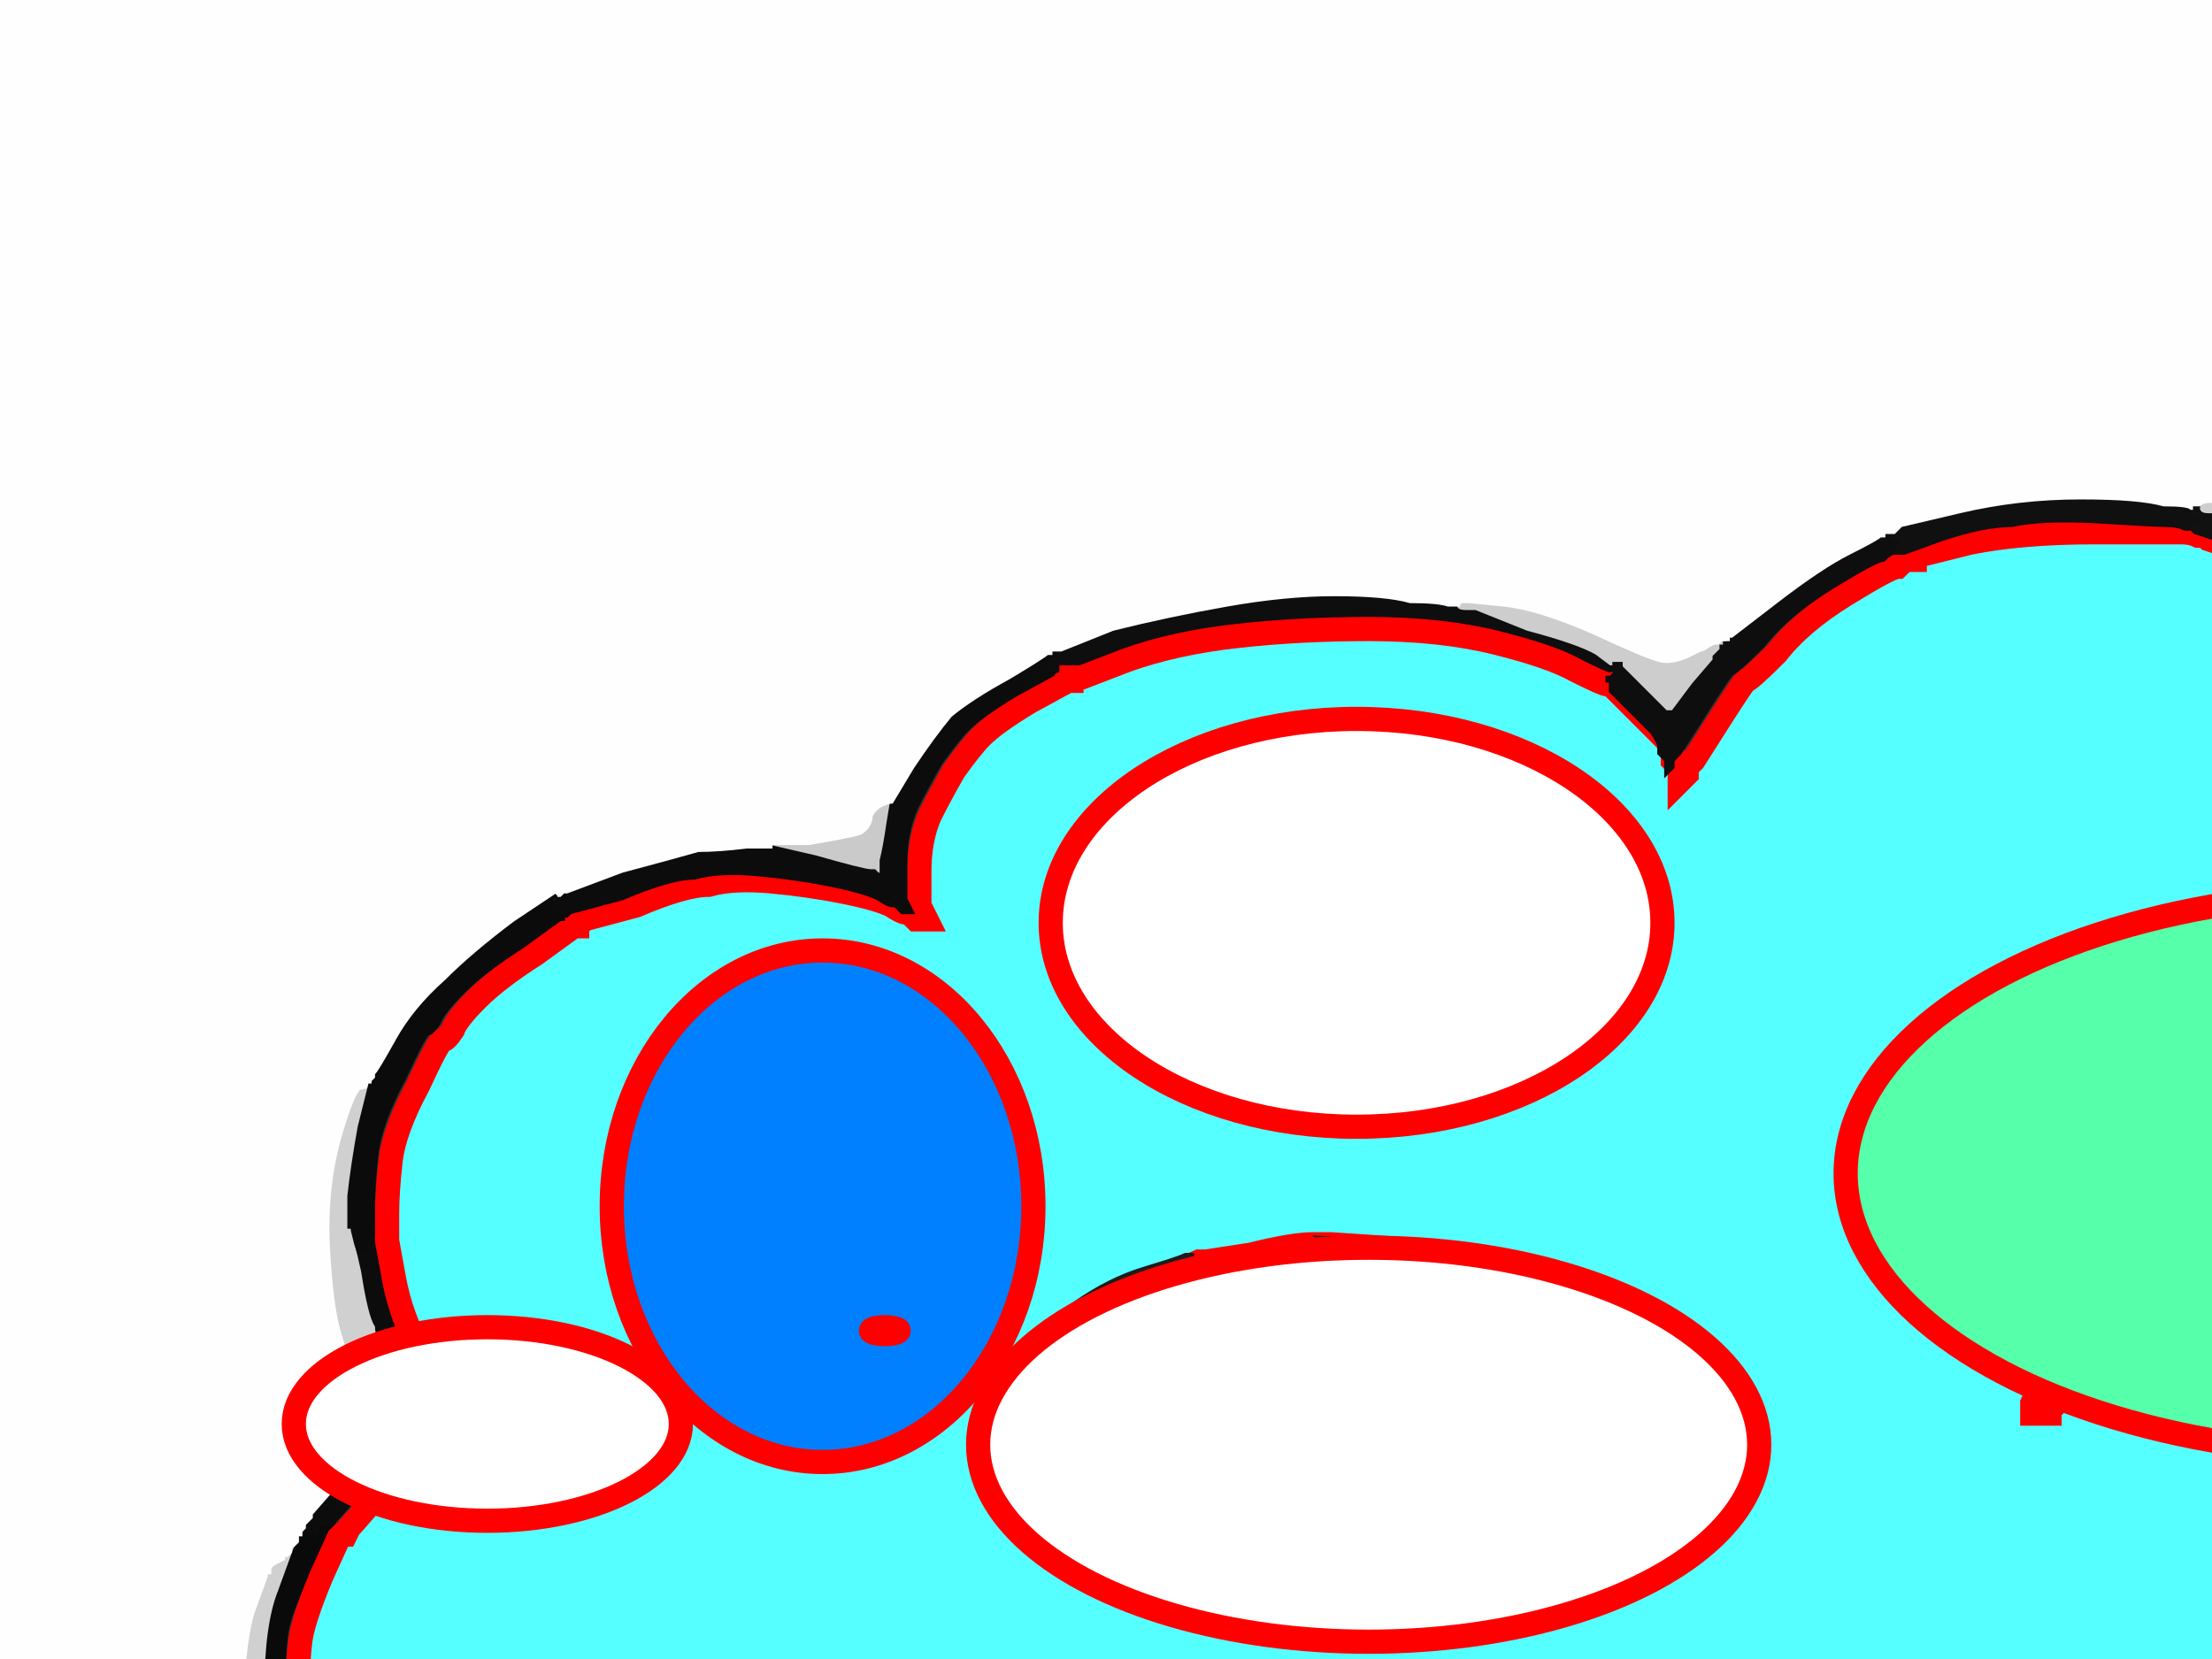 <?xml version="1.0"?><svg width="640" height="480" xmlns="http://www.w3.org/2000/svg">
 <rect width="100%" height="100%" fill="#333333" stroke="none"/>
 <g>
  <title>Layer 1</title>
  <path fill="#0C0C0C" fill-rule="evenodd" stroke="#0C0C0C" stroke-width="1px" d="m104,368l-3,-13l0,0l1,0l0,0l0,1l0,0l0,0l1,4l1,3l0,0l0,-1l1,0l1,0l0,-1l0,-1l1,-2l1,-1l0,0l0,0l2,11c1.333,7.333 4,14.667 8,22c3.333,6.667 5.333,10 6,10c0.667,0 2,1.333 4,4c1.333,2.667 2.333,4.333 3,5l1,1l0,0l0,0l0,1l0,0l-1,0l0,1l-10,6c-6,4 -11.667,8.667 -17,14c-4,4.667 -6.333,7.333 -7,8c-0.667,1.333 -1,2 -1,2l-1,0l0,0l-1,0l0,0l0,1l0,0l0,0l-1,0l0,1l0,0l-1,0l0,0l0,0l0,1l0,0l-1,0l0,1l0,0l-1,0l0,-1l0,-1l1,0l0,0l-1,0l-2,0l0,0l-1,0l0,-1l1,-1l0,0l0,0l0,-1l0,0l1,-1l1,-1l0,0l0,-1l0,0c0,0 2.333,-2.667 7,-8l7,-9l0,0c0.667,-0.667 1,-1 1,-1l0,0l1,0l1,0l0,-1l1,0l0,0c0,-0.667 2.333,-2.333 7,-5l7,-5l0,0l0,-1l0,0l0,0l-1,0c0,0 -2,-3.333 -6,-10l-6,-10l0,-1c-0.667,-0.667 -1,-1.667 -1,-3c-1.333,-2 -2.667,-7.333 -4,-16z"/>
  <path fill="#6F6F6F" fill-rule="evenodd" stroke="#6F6F6F" stroke-width="1px" d="m345,664l1,0l2,6c1.333,4.667 2.333,7.333 3,8l0,0l0,0c0.667,0 1,0 1,0l0,1l0,1l0,0l-1,0c-0.667,0 -1,-0.333 -1,-1c-0.667,-0.667 -4,-1.333 -10,-2l-10,-1l-4,0c-2.667,0 -4.667,-0.333 -6,-1l-1,-1l0,0c-0.667,0 -0.667,-0.333 0,-1l0,-1l1,0c0.667,0 1.667,-0.333 3,-1l2,-1l9,-2c6.667,-2.667 10.333,-4 11,-4z"/>
  <path fill="#0A0A0A" fill-rule="evenodd" stroke="#0A0A0A" stroke-width="1px" d="m94,442l1,0l-5,12c-4,8 -6.333,14 -7,18c-0.667,4.667 -1,11.333 -1,20c0,8.667 1.333,16.667 4,24c2.667,8 5.333,14 8,18c2.667,4 4.333,6.333 5,7l1,1l0,0l0,0l0,1l0,0l1,0l0,1l0,0l1,0l0,1l0,1l-1,0l-1,0l0,1l0,0l-1,1l-1,2l0,0l0,0l0,0l0,0l-1,-1l0,-1l-1,0l-1,0l0,-1l-1,-1l0,0l0,0l0,-1c0,0 -1.333,-1.667 -4,-5l-4,-6l0,-1c0,-0.667 -0.333,-1 -1,-1c-0.667,-0.667 -2.333,-4.667 -5,-12c-2.667,-8 -4,-17.333 -4,-28c0,-10 1,-19.333 3,-28l3,-13l0,0c0.667,-0.667 1,-1 1,-1l0,0l1,0c0,0 0,-0.333 0,-1l0,0l0,-1c0,0 0.667,-0.667 2,-2l0,-2l1,0l0,0l1,0l0,0l2,0l1,0l0,0l-1,0l0,1l0,1l1,0l0,0l0,-1l1,0l0,0l0,-1l0,0l0,0l1,-1c0,-0.667 0.333,-1 1,-1z"/>
  <path fill="#0E0E0E" fill-rule="evenodd" stroke="#0E0E0E" stroke-width="1px" d="m419,175l3,0l0,0c0,0.667 0.667,1 2,1l3,0l15,6c10,2.667 16.667,5 20,7c2.667,2 4,3 4,3l1,0l0,0c0,0 0.333,0.333 1,1l0,0l0,1c0,0.667 -0.333,1 -1,1l-1,1l0,0l0,0l-1,0l0,0l0,1l1,0l0,0l0,1l0,0l0,0l0,0l0,1l0,0l0,0l0,0c-0.667,-0.667 -1.333,-1 -2,-1l0,0l-1,-1l-1,-1l-1,0c-0.667,0 -3.667,-1.333 -9,-4c-4.667,-2.667 -12.333,-5.333 -23,-8c-10.667,-2.667 -23,-4 -37,-4c-13.333,0 -26,0.667 -38,2c-12,1.333 -22.667,3.667 -32,7l-13,5l-1,0l-2,0l0,1l0,0l-1,0l0,0l-1,0l-1,0l0,-1l-1,-2l0,0l0,0l0,-1l0,0l1,0l0,-1l0,0l1,0l0,0l0,-1l0,0l0,0l1,-1l0,0l1,0l1,0l15,-6c10.667,-2.667 21.667,-5 33,-7c11.333,-2 21.667,-3 31,-3c10,0 17.333,0.667 22,2c5.333,0 9,0.333 11,1z"/>
  <path fill="#D2D2D2" fill-rule="evenodd" stroke="#D2D2D2" stroke-width="1px" d="m535,712l3,-3l-6,7c-4,4.667 -6,7.333 -6,8l0,2l-1,0l0,0l0,1l-1,0l0,1l0,1l-1,0l0,1l1,0c1.333,0 2,0.333 2,1l0,0l0,0c0,0.667 -1.333,2 -4,4c-2,2.667 -5.333,5.333 -10,8c-4,3.333 -9,6.333 -15,9l-9,4l-3,0l-3,0l-1,0l-1,0l0,-1l0,0l1,-1l0,-2l0,0l0,0l1,-1l2,-1l1,0l1,0l0,-1c0,0 0.667,-0.333 2,-1c0.667,0 1.333,-0.667 2,-2l0,-2l2,0l3,0l1,-1c0.667,-0.667 3,-2 7,-4c4,-2 9.667,-6.667 17,-14l12,-10l0,0c0,-0.667 1,-1.667 3,-3zm-14,20c0.667,0 1,0 1,0c0,0 0,0 0,0c-0.667,0 -1,0 -1,0z"/>
  <path fill="#A3A3A3" fill-rule="evenodd" stroke="#A3A3A3" stroke-width="1px" d="m86,538l0,-4l4,6c2.667,3.333 4,5 4,5l0,1l0,0l0,0l1,1l0,1l1,0l1,0l0,1l1,1l0,0l0,0l1,2c0.667,0.667 1.333,1 2,1l0,1l0,0l1,0l0,0l0,0l0,1l0,0l9,6c5.333,4.667 10.333,8 15,10c5.333,2 8.333,3.333 9,4l1,0l0,0c0,0.667 0,1 0,1l1,0l1,1c0,0.667 -0.333,1 -1,1c-0.667,0.667 -0.667,1.333 0,2c0.667,0 1,0.333 1,1l0,1l1,0l0,0l0,1l1,0l0,0l0,1l0,0l0,0l1,0l0,0l0,1l1,0l0,0l0,1l0,0l0,0l1,0l0,1l-2,0l-2,1l-1,0l0,0l-2,0l-1,0l0,0l0,0l-1,0l0,0l-1,-1l-1,-1l-1,0c-0.667,0 -1.667,-0.333 -3,-1c-0.667,-0.667 -4,-3.333 -10,-8c-6.667,-5.333 -13.333,-12 -20,-20l-11,-13l0,0l0,0l0,-2c-0.667,-0.667 -1,-2 -1,-4z"/>
  <path fill="#858585" fill-rule="evenodd" stroke="#858585" stroke-width="1px" d="m893,323l3,-15l1,19c0.667,12.667 1.333,20 2,22l1,3l0,0l0,0l2,1c0.667,0.667 1,1 1,1l0,0l0,0l0,1l-1,0c-0.667,-0.667 -3.667,-1.333 -9,-2l-8,-2l0,-1l1,-2l0,-1c0,-0.667 0.667,-2.333 2,-5c1.333,-2.667 3,-9 5,-19z"/>
  <path fill="#030303" fill-rule="evenodd" stroke="#030303" stroke-width="1px" d="m637,578c4.667,0 8.667,0.333 12,1c3.333,0.667 6.667,2.667 10,6c3.333,2.667 6.333,6 9,10c2.667,4 4,9 4,15c0,6.667 -1.333,12 -4,16c-1.333,4 -4,7.333 -8,10c-3.333,2.667 -7.333,4.667 -12,6c-4.667,1.333 -9.667,1.667 -15,1c-5.333,-0.667 -9.667,-2.333 -13,-5c-4,-2.667 -7,-6 -9,-10c-2,-4 -3.333,-9.333 -4,-16c-0.667,-6 -0.333,-10.333 1,-13c1.333,-2.667 3.333,-5.667 6,-9c2.667,-4 6,-6.667 10,-8c4,-2.667 8.333,-4 13,-4z"/>
  <path fill="#555555" fill-rule="evenodd" stroke="#555555" stroke-width="1px" d="m545,676l1,0l6,8c4,5.333 6,8.333 6,9c1.333,0.667 2,1.333 2,2l0,1l-1,0c-0.667,0 -1.333,-0.667 -2,-2l-1,-1l0,0c-0.667,-0.667 -1.667,-1.667 -3,-3c-1.333,-1.333 -3.667,-2 -7,-2c-4,0 -7,1 -9,3l-3,2l0,0l0,1l0,0l0,0l-1,0l0,0l0,1l-1,0l0,0l0,1l0,0l0,0l-1,0l0,0l0,1l-1,0l0,0l0,1l-1,0l-1,0l0,-1l0,-1l1,0l0,0l0,-1l1,0l0,0l0,-1l0,0l0,0l1,0l0,0l1,-1l1,-1l0,0l1,0l0,-1c0,-0.667 1.333,-2.667 4,-6l4,-5l0,0c0.667,0 1,-0.333 1,-1l0,0l0,-1l1,0l0,0l0,0l0,-1c0,0 0.333,0 1,0l0,-1l0,0z"/>
  <path fill="#C8C8C8" fill-rule="evenodd" stroke="#C8C8C8" stroke-width="1px" d="m135,588l0,0l1,0l2,0l0,0l1,0l2,-1l2,0l7,3c4,1.333 7,3 9,5c2,1.333 3,2.333 3,3c0,1.333 0.333,2 1,2l0,0l3,10c1.333,7.333 3.333,13.333 6,18c2.667,5.333 4.333,8 5,8l0,1l0,2l0,2l0,1l-1,2l0,0l0,0l0,-1l0,0l-1,0l0,-1l0,0l-1,0l0,0l0,0l0,-1l0,0l-1,0l0,-1l0,0l-1,0l0,0c0,0 0,-0.333 0,-1l0,0l-1,1l-1,1l0,3l0,3l0,0l0,0l-1,-1l-1,-1l0,-1l0,-1l-1,0l0,-1l0,0l-1,0l0,-1c0,-0.667 -0.667,-1.667 -2,-3c0,-0.667 -1.667,-6 -5,-16c-3.333,-9.333 -5.667,-15 -7,-17c-2.667,-2 -4.667,-3.333 -6,-4c-2,-0.667 -3.667,-1.667 -5,-3l-2,-2l0,-1c-0.667,0 -1,-0.333 -1,-1l-1,0l0,-1l-1,-1l0,-1l0,-1l-1,-1l0,-1l0,0z"/>
  <path fill="#D0D0D0" fill-rule="evenodd" stroke="#D0D0D0" stroke-width="1px" d="m81,451l3,-2l-4,11c-2.667,6.667 -4,16.333 -4,29c0,12.667 1.333,23 4,31c2.667,7.333 4.333,11.333 5,12c0.667,0 1,0.333 1,1l0,1l0,4c0,2 0.333,3.333 1,4l0,2l-1,-1c-1.333,-0.667 -2,-0.333 -2,1c-0.667,1.333 -1.333,2 -2,2c-0.667,0 -1,-0.333 -1,-1l-1,0l0,0l0,-1l0,0l0,0l-1,0l0,0l0,-1c-0.667,-0.667 -2,-3.333 -4,-8c-2,-4.667 -3.667,-8.333 -5,-11c0,-3.333 0,-12 0,-26c0,-13.333 1,-23.667 3,-31l4,-11l0,-1l1,0l0,-1c0,-0.667 1,-1.667 3,-3z"/>
  <path fill="#CACACA" fill-rule="evenodd" stroke="#CACACA" stroke-width="1px" d="m258,232l0,0l-1,6c-0.667,4.667 -1.333,8.333 -2,11l0,4l-1,0l-1,-1l-1,0c-1.333,0 -6.667,-1.333 -16,-4l-13,-3l0,0l0,-1l11,0c8,-1.333 13,-2.333 15,-3c2,-1.333 3,-3 3,-5c0.667,-1.333 1.667,-2.333 3,-3c1.333,-0.667 2.333,-1 3,-1z"/>
  <path fill="#A2A2A2" fill-rule="evenodd" stroke="#A2A2A2" stroke-width="1px" d="m554,693l2,0l0,0l1,0l0,0c0,0.667 0.333,1 1,1l0,0l0,0c0,0 0,0.333 0,1l1,0l0,0c0,0.667 0.333,1 1,1l0,0l10,9c7.333,6 14,11 20,15c6.667,4 10,6 10,6l1,0l0,0c0,0 0.333,0.333 1,1l0,0l0,1c0,0 -0.333,0 -1,0l0,0l0,1l1,0l0,0l0,1l1,0l1,0l0,1l0,0l1,1l1,1l0,0l0,1l0,0l0,0l0,1l0,1l0,0l0,0l-2,0l-1,0l-1,-1l-1,-1l-3,0c-2,0 -5.333,-1.333 -10,-4l-8,-3l0,-1c0,0 -1.333,-1.333 -4,-4c-2.667,-2.667 -6.667,-6 -12,-10c-4.667,-4 -9.667,-6 -15,-6l-8,0l0,0l-1,0l0,1l0,1l-1,0l-1,0l0,-1l0,-1l1,0l0,0l0,-1l1,0l0,0l0,-1l0,0l0,0l1,0l0,0l0,-1l-1,0l0,0l0,-1l0,0l0,0l1,0l0,0l0,-1l1,0l0,0l0,-1l0,0l0,0l-1,0l0,0l0,-1l1,0l0,-1l0,-1l2,-1c2,-1.333 4,-2 6,-2c2,0 3.333,-0.333 4,-1z"/>
  <path fill="#8C8C8C" fill-rule="evenodd" stroke="#8C8C8C" stroke-width="1px" d="m223,671l0,-1l13,3c8.667,2 14.667,3.333 18,4c4,0.667 6,1 6,1l1,0l0,0l0,0l15,1c10,0.667 15.333,1 16,1l2,0l4,1l5,0l0,0c0,0.667 -6,1.667 -18,3l-18,2l-2,0l-2,0l-1,1l-2,1l0,0l0,0l-3,0c-2,0 -7.667,-1.333 -17,-4l-14,-3l0,0l-1,-1l0,0l1,0l0,-1l0,-1l-1,0l0,0l0,-1l-1,0l0,0l0,-1l-1,0l-1,0l0,-1l0,0l1,0l0,-1l0,0l-1,0l0,0c0,0 0,-0.333 0,-1c0,0 0,-0.333 0,-1c0.667,0 1,-0.333 1,-1z"/>
  <path fill="#0C0C0C" fill-rule="evenodd" stroke="#0C0C0C" stroke-width="1px" d="m546,663l0,0l1,1l1,1l0,1l0,1l6,10c4,6 9.333,12.333 16,19c6.667,6.667 14.667,12.667 24,18c8.667,5.333 18,9.333 28,12c10,4 18.667,6.333 26,7c6.667,0.667 14.333,1 23,1c8.667,0 17,-1.333 25,-4c7.333,-1.333 14.333,-4 21,-8c6,-4 9.667,-6.667 11,-8c1.333,-0.667 2,-1 2,-1l0,-1l1,0l1,0l0,-1l0,0l1,0l0,-1l0,0l1,0l0,0l0,0l0,-1l1,0l1,0l1,1l0,0l1,0l0,0l0,0l0,1l0,0l1,1l0,1l0,1l-1,0l0,0l0,0l0,1l0,0l-1,0l0,1l0,0l-1,0l0,0l0,0l-1,1l-1,1l0,0c0,0 -0.333,0.333 -1,1c-0.667,0.667 -4.333,3 -11,7c-6.667,4 -14.667,7.333 -24,10c-9.333,2.667 -18.333,4.333 -27,5l-13,1l-1,-1l-1,0l-2,0c-2,-0.667 -5,-1 -9,-1c-4,-1.333 -12.333,-3.667 -25,-7l-18,-6l0,-1c0,0 -0.333,0 -1,0l0,0l-1,0c0,0 -3.333,-2 -10,-6c-6,-4 -12.667,-9 -20,-15l-10,-9l0,0c0,-0.667 -0.333,-1 -1,-1l0,0l0,-1c-0.667,0 -1,0 -1,0l0,0l0,0c0,-0.667 -0.333,-1 -1,-1l0,0l0,-1c-0.667,0 -1,0 -1,0l0,0l0,0c0,-0.667 -0.333,-1 -1,-1l0,0l0,-1c-0.667,0 -1,0 -1,0l0,0l0,-1c0,-0.667 -1.333,-3 -4,-7l-4,-6l-1,0l0,0l0,1c-0.667,0 -1,0 -1,0l0,1l0,0l0,0l-1,0l0,1l0,0l-1,0l0,1l0,0l0,0l0,0l0,-1l0,-1l0,0l0,0l0,-1l0,0l1,0l0,-1l0,0l1,0l2,-1c1.333,-0.667 2,-0.667 2,0l0,1l0,-2l0,-2l0,-2c0,-0.667 -0.333,-1.333 -1,-2l-1,0l0,0l0,0l0,-1l0,0l-1,1l0,1l-1,0l-1,0l0,-1c0.667,-0.667 1,-1.333 1,-2l0,0l1,-1l1,-1l0,0l0,0l0,-1zm190,49l0,1l0,0l0,1l0,0l0,0l-1,0l0,0l0,1l-1,0l0,0l0,1l0,0l0,0l-1,1l0,1l-1,0l-2,0l0,-2l0,-2l1,0l0,0l3,-2c1.333,0 2,0 2,0c0,0 0,0 0,0z"/>
  <path fill="#080808" fill-rule="evenodd" stroke="#080808" stroke-width="1px" d="m100,547l0,-1l1,0l1,0l10,8c6,5.333 13.333,9.333 22,12c8,4 15.333,6.333 22,7c6.667,0.667 11,1.333 13,2l3,0l-1,3c-0.667,2.667 -0.667,8.667 0,18c0.667,8.667 2.333,16 5,22c2.667,6.667 4.667,11.333 6,14c1.333,2.667 2.333,4 3,4l0,0l0,1l1,0l0,0l0,1l0,0l0,0l1,0l0,0l0,1l1,0l0,1l0,1l0,0l0,0l-1,0l0,1l0,0l-1,0l0,2l0,1l-1,0l-1,0l0,-1l0,0l-1,0l0,0l0,0l-1,-1l0,0l0,-1l0,0l0,0l-1,0l0,0l0,-1l-1,0l0,0l0,-1l0,0l0,0l-1,0c0,0 -0.333,-0.667 -1,-2l-1,-1l0,-1c-0.667,0 -2.333,-2.667 -5,-8c-2.667,-4.667 -4.667,-10.667 -6,-18l-3,-10l0,-9c0.667,-6 -3.667,-10 -13,-12l-13,-3l0,0c-0.667,-0.667 -1,-1 -1,-1l0,0l-1,0c-0.667,-0.667 -3.667,-2 -9,-4c-4.667,-2 -9.667,-5.333 -15,-10l-9,-6l0,0l0,-1l0,0l0,0l-1,0l0,0l0,-1c-0.667,0 -1.333,-0.333 -2,-1l-1,-2l0,0l0,0l1,-2l1,-1l0,0z"/>
  <path fill="#D0D0D0" fill-rule="evenodd" stroke="#D0D0D0" stroke-width="1px" d="m913,351l0,-1l18,10c11.333,6 20.333,12 27,18c5.333,6 8.667,10 10,12c0.667,1.333 1.333,2 2,2c0.667,0 2,2.333 4,7c2.667,4.667 4,7.333 4,8l0,1l1,1l1,1l0,3l0,3l-1,0l-1,0l0,0l0,0l-1,-2l-1,-1l0,-1l0,-1l-1,-1c-0.667,-1.333 -1.667,-2.667 -3,-4c-1.333,-2 -3.667,-4.667 -7,-8l-6,-5l0,-1c-0.667,0 -3,-2.333 -7,-7l-6,-7l0,0c0,-0.667 -1.333,-2 -4,-4l-4,-3l0,-1c0,0 -0.333,0 -1,0l0,0l-1,0c0,0 -3.667,-2 -11,-6l-11,-6l-1,0l-1,0l0,-1l0,0l-1,0l0,0l0,-1c-0.667,0 -1,-0.333 -1,-1c0,-0.667 0.667,-1.333 2,-2c0.667,-0.667 1,-1.333 1,-2z"/>
  <path fill="#101010" fill-rule="evenodd" stroke="#101010" stroke-width="1px" d="m857,242l1,-2l0,0l0,0l1,0l1,0l0,0l0,0l8,7c5.333,4.667 9.333,8.333 12,11c1.333,2.667 2.333,4 3,4l0,1l0,0c-0.667,0 -1,0.667 -1,2l0,2l-1,0l-1,0l0,-1l0,-1l-1,0l0,-1l0,0l-1,0l0,0l0,0l0,-1l0,0l-1,0l0,-1l0,0l-1,0l0,0l0,0l0,1l0,0l0,0c-0.667,-0.667 -4,-3.667 -10,-9l-8,-8l0,0l0,0l-1,0l0,0l0,-1l-1,0l0,0l0,0l0,-1c0,0 -0.333,0 -1,0l0,0l0,0c-0.667,-0.667 -1,-1 -1,-1l0,0l1,0c0.667,0 1.333,-0.333 2,-1z"/>
  <path fill="#D0D0D0" fill-rule="evenodd" stroke="#D0D0D0" stroke-width="1px" d="m107,314l2,-2l-3,10c-2.667,6 -4,10 -4,12c0,2 -0.333,6 -1,12l0,9l3,13c1.333,8.667 2.667,14 4,16c0,1.333 0.333,2.333 1,3l0,1l0,2c-0.667,2 -0.667,5.333 0,10c0.667,4.667 1,7.333 1,8l0,2l0,0l0,0l0,1l0,0l0,1l0,1l0,1l0,1l-1,1l0,1l-1,0l-1,0l0,-1l1,-1l0,0l0,-1l0,0l0,0l-1,-3c-0.667,-2 -2,-5.667 -4,-11c-2,-5.333 -3.667,-10.333 -5,-15c-1.333,-4.667 -2.333,-12.333 -3,-23c-0.667,-11.333 0.333,-22 3,-32c2.667,-9.333 4.667,-14 6,-14c0.667,0 1.667,-0.667 3,-2z"/>
  <path fill="#909090" fill-rule="evenodd" stroke="#909090" stroke-width="1px" d="m601,728l0,-2l17,6c10.667,4 18.667,6.333 24,7c6,0.667 10,1.333 12,2l2,0l0,0l0,1l0,0l0,0l1,0l0,0l3,1l3,1l5,0c4,1.333 7.667,2 11,2l5,0l-2,1l-1,1l0,0l0,0l-10,0c-6.667,0 -11,0.333 -13,1l-4,1l-4,0l-3,0l0,1l0,0l-1,0c-0.667,-0.667 -4,-1.333 -10,-2l-10,-2l0,0c-0.667,-0.667 -2.333,-1.667 -5,-3c-2.667,-1.333 -5.667,-3 -9,-5l-6,-3l0,0l0,0l0,-1l0,-1l0,0l0,0l0,-1l0,0l-1,-1l-1,-1l0,0l0,-1l-1,0l-1,0l0,-1l0,0l-1,-1z"/>
  <path fill="#AFAFAF" fill-rule="evenodd" stroke="#AFAFAF" stroke-width="1px" d="m899,655l1,0l0,1c0,0.667 -0.333,1 -1,1c-0.667,0.667 -3.333,3.333 -8,8l-7,8l-1,0l0,1l-1,0l-1,0l0,1l-1,0l0,0l0,1l0,0l0,0l-1,0l0,0l0,1l-1,0l0,0l0,0l0,0c-0.667,0.667 -2,1 -4,1l-4,2l0,0l0,0l-1,-1l0,-1l-1,0l-1,0l-1,-1l-1,0l0,-1l0,-1l-1,0l-1,0l0,-1l1,-1l0,-1l0,0l0,0l0,0l8,-4c5.333,-2.667 8.667,-4.667 10,-6c2,-1.333 3.333,-2 4,-2l0,0l2,0l1,0l0,-1l1,0l0,0l0,-1l0,0l0,0l1,0l0,0l1,-1l2,-1l2,0c1.333,0 2.333,-0.333 3,-1z"/>
  <path fill="#A7A7A7" fill-rule="evenodd" stroke="#A7A7A7" stroke-width="1px" d="m754,705l2,-1l0,0l0,0l1,1l1,1l0,0l0,0l2,-1l1,-1l1,0l0,0l0,2c0,1.333 -0.333,2.667 -1,4l-1,1l0,0l0,1l0,0l0,0l0,0l0,1l0,0c-0.667,0.667 -3.333,3.333 -8,8c-5.333,4.667 -11.333,9.667 -18,15l-10,8l0,0l0,0l-1,0l0,0l-3,1l-3,0l-1,0l-1,-1l0,0l-1,0l0,-1l0,-1l1,0l0,0l0,-1l0,0l0,0l0,-1l1,0l1,0l1,-1l1,-1l0,0l1,0l4,-2c2.667,-2 5.333,-4.333 8,-7c2,-2 5.667,-6.333 11,-13c6,-6 9,-9.333 9,-10l0,0l0,0c0,0 0.333,0 1,0l0,-1l1,0z"/>
  <path fill="#0D0D0D" fill-rule="evenodd" stroke="#0D0D0D" stroke-width="1px" d="m716,211l0,-1l1,0c0.667,0 1,0.333 1,1l1,0l0,0c0,0.667 0.333,1 1,1l0,0l1,6c0.667,3.333 1.333,6.667 2,10l0,5l1,0l1,-1l1,0l2,0l2,-1l1,-1l2,0l2,0l1,-1l2,-1l2,0l2,0l0,-1l0,0l17,-3c11.333,-1.333 22.333,-2 33,-2l15,0l0,0l1,0l0,0l0,0l1,0l1,0l2,0l1,0l3,1c2.667,0.667 4.667,1 6,1l3,0l0,0c0,0 0.333,0.333 1,1l2,1l2,0l2,0l10,5c7.333,3.333 11.333,5 12,5l1,0l0,1l1,0l0,0l0,1l1,0l1,0l1,1l1,1l0,0l0,0l0,0l0,0l-1,0l-1,0l0,0l0,0l-1,2l-1,2l0,0l0,0l0,1l0,0l-1,0l-1,-1l0,0l0,0l-1,0l0,0l0,-1l-1,0l0,0l0,-1l0,0c0,0 -1.333,-0.667 -4,-2c-2,-1.333 -7.333,-3.333 -16,-6c-9.333,-2.667 -21.667,-4.333 -37,-5c-15.333,-0.667 -26.333,-0.333 -33,1c-6.667,1.333 -15.333,3.333 -26,6l-17,6l-1,0l-2,0l0,-3c0,-2 0,-6.333 0,-13l-1,-10l0,-2l1,-3l0,0z"/>
  <path fill="#CFCFCF" fill-rule="evenodd" stroke="#CFCFCF" stroke-width="1px" d="m374,722l0,0l0,1l0,0l1,0l0,1l1,0c1.333,0 2.333,0.333 3,1l1,1l1,0l1,0l0,-1l0,0l-1,-1l0,-1l1,0c0.667,0 1,0.333 1,1c0,0.667 0.333,1 1,1l1,1l0,0l1,0l0,0l0,0l0,1l0,0l1,0l0,1l0,0l1,0l0,0l0,0l1,1l1,1l2,0l1,0l9,6c6,4 10.333,6.667 13,8c2.667,1.333 4,2 4,2l1,0l0,0l0,0l1,1l1,1l0,0l0,0l0,0l0,0l-1,0l0,0l0,1l-1,0l0,0l0,1l0,0l0,0l1,0l0,0l0,1l-1,0l0,0l0,1l0,0l0,0l1,0l0,0l0,1l1,0l0,0l0,1l0,0l0,0l-1,0l0,0l-2,1l-2,0l-3,0c-1.333,-0.667 -6,-3 -14,-7c-8.667,-5.333 -16,-10.667 -22,-16l-10,-9l0,0l0,-1l0,0l0,0l-1,0l0,0l-1,-1c-0.667,-0.667 -1.333,-1.333 -2,-2l-1,-2l3,0c1.333,0 3,1 5,3c2,1.333 3,2 3,2z"/>
  <path fill="#0D0D0D" fill-rule="evenodd" stroke="#0D0D0D" stroke-width="1px" d="m909,624l1,0l0,0l0,1l0,1c0,0 -0.333,0 -1,0l0,0l-1,1c0,0.667 0,1 0,1l0,0l0,0c0,0 -0.333,0.333 -1,1l0,1l0,0c0,0 -0.333,0.333 -1,1c-0.667,0 -1.667,1 -3,3c-2,2.667 -5.333,6 -10,10c-4.667,4 -11.667,8.667 -21,14c-9.333,4 -19.333,7.333 -30,10c-10.667,2.667 -20.667,4.333 -30,5l-13,0l-3,0c-1.333,-0.667 -7,-2 -17,-4l-15,-4l-5,13c-3.333,9.333 -5,14.333 -5,15l0,1l-1,0l0,0l0,1l-1,0l0,1l0,1l-1,0l0,1l0,0l0,0l-6,8c-3.333,4.667 -5.333,7 -6,7l0,0l0,-1l-1,-1l0,0c0,0.667 -0.333,1 -1,1l-1,1l0,0l0,1l0,0l0,0l-1,0l0,0l0,1l-1,0l0,0l0,1l0,0l0,0l-1,1l0,1l-1,0l-2,0l0,-2l0,-2l1,0l0,0l1,-1l1,0l0,-1l1,-1l0,0l0,-1l1,0c0.667,0 1,-0.333 1,-1l-1,0l0,-1c0.667,-0.667 3,-4.333 7,-11c5.333,-6.667 9.333,-15 12,-25l6,-14l0,-1l0,-1l1,0l1,0l10,4c7.333,2.667 13.333,4 18,4c4.667,1.333 12.667,1.667 24,1c12,-0.667 23.333,-2.333 34,-5c10,-2.667 18.667,-6.333 26,-11c8,-4.667 14.667,-9.667 20,-15c4.667,-5.333 7.333,-8 8,-8l0,0l0,2l0,1l2,-1c1.333,0 2,-0.333 2,-1l0,0l1,0l0,-1l0,0l1,0l0,-1c0,-0.667 0.333,-1 1,-1z"/>
  <path fill="#1F1F1F" fill-rule="evenodd" stroke="#1F1F1F" stroke-width="1px" d="m376,358l5,0l2,2c1.333,1.333 2,2 2,2l0,0l-9,0c-6,0 -12.667,0.667 -20,2l-10,2l0,-1c0,-0.667 -0.333,-1 -1,-1l0,-1l13,-2c8,-2 14,-3 18,-3z"/>
  <path fill="#909090" fill-rule="evenodd" stroke="#909090" stroke-width="1px" d="m375,711l0,-1l13,9c8,6 16,10.333 24,13c7.333,2.667 13.333,4.667 18,6c5.333,1.333 11.333,2 18,2c6,0 10,-0.333 12,-1l2,0l3,0l3,1l0,0l0,0l1,0l0,0l1,0l0,0l2,0l1,0l3,1l2,0l0,0l0,1l-1,0l-1,0l-2,1l-1,1l-1,0l-2,0l-3,1c-2,0.667 -7,1 -15,1l-13,1l0,1l0,1l-1,0l-1,1l-1,0l-1,0l-1,0c-0.667,0 -2.667,-0.333 -6,-1l-6,-1l0,0l0,0l-1,-1l-1,-1l0,0l0,0l-1,0c0,0 -1.333,-0.667 -4,-2c-2.667,-1.333 -7,-4 -13,-8l-9,-6l0,0l0,0l-1,-1l-1,-1l0,0l-1,0l0,0l0,0l0,-1l0,0l-1,0l0,-1l0,0l-1,0l0,0l0,0l0,-1l0,0l-1,0l0,-1l0,0l-1,0l0,-1c0,-0.667 -1,-1.667 -3,-3l-3,-3l0,0l0,-1l0,0c0,0 -1,-0.667 -3,-2c-1.333,-1.333 -2,-2.333 -2,-3z"/>
  <path fill="#CDCDCD" fill-rule="evenodd" stroke="#CDCDCD" stroke-width="1px" d="m424,174l1,0l10,1c6.667,0.667 15.333,3.333 26,8c10,4.667 16.333,7.333 19,8c2,0.667 4.667,0.333 8,-1c2.667,-1.333 4,-2 4,-2c0.667,0 1.333,-0.333 2,-1l2,-1l0,0l0,0l1,0l0,0l1,-1l1,-1l1,0l1,0l0,1l0,1l-1,0l-1,0l0,1l-1,0l0,0l0,1l0,0l0,0l-1,1l-1,1l0,0l0,0l0,1c0,0 -2,2.333 -6,7l-6,8l0,0l0,0l-1,0l-1,0l0,0l0,0l-1,-1c-0.667,-0.667 -2.667,-2.667 -6,-6l-5,-5l0,0l0,0l-1,0c0,0 -0.333,-0.333 -1,-1l0,0l0,-1c0,0 -0.333,0 -1,0l0,0l-1,0c0,0 -1.333,-1 -4,-3c-3.333,-2 -10,-4.333 -20,-7l-15,-6l-3,0c-1.333,0 -2,-0.333 -2,-1l0,0l0,0c0,-0.667 0.667,-1 2,-1z"/>
  <path fill="#070707" fill-rule="evenodd" stroke="#070707" stroke-width="1px" d="m187,641l1,0l0,0l0,0l10,8c7.333,4.667 14.667,8.667 22,12c6.667,3.333 14,5.667 22,7c7.333,1.333 18,2 32,2c14.667,0 29.333,-2 44,-6c14,-2.667 22.667,-4.667 26,-6c2.667,-1.333 4.667,-2 6,-2l1,0l3,10c1.333,6 2.333,9.333 3,10l1,1l0,1l0,0l0,0l0,0l0,1l0,1l0,0l0,0l0,1l0,0l1,1l0,1l-1,0l-1,-1l0,0l-1,0l0,0l0,0l0,1l0,0l-1,-1l-1,-1l0,-1l0,-1l-1,0l-1,0l0,-1c0,0 -0.333,0 -1,0l0,0l0,0c-0.667,-0.667 -1.667,-3.333 -3,-8l-2,-6l-1,0c-0.667,0 -4.333,1.333 -11,4l-9,2l-2,1c-1.333,0.667 -2.333,1 -3,1l-1,0l-1,0c-0.667,0 -3.667,0.667 -9,2c-5.333,1.333 -14.667,2.333 -28,3l-20,1l-1,0c0,0 -2,-0.333 -6,-1c-3.333,-0.667 -9.333,-2 -18,-4l-13,-3l-1,0c-0.667,0 -3.333,-1.333 -8,-4c-5.333,-2.667 -11.333,-6 -18,-10l-9,-8l0,0l-1,0l0,0l0,0l0,-1l0,0l-1,0l0,-1l-1,0l-1,0l0,-1l0,-1l1,0c0.667,0 1.333,-0.333 2,-1l0,-1l1,0l0,0l0,-1z"/>
  <path fill="#1C1C1C" fill-rule="evenodd" stroke="#1C1C1C" stroke-width="1px" d="m624,368l1,0l0,0l-1,1l0,1l0,2l0,0c-0.667,0 -2.667,1 -6,3c-2.667,2 -6.667,4.667 -12,8c-4.667,3.333 -8.333,7.333 -11,12l-5,7l0,2l0,1l-1,1l0,1l-3,0l-2,0l0,-1l0,-2l1,-2l1,-1l3,-6c2,-4 5.667,-8 11,-12c4.667,-4.667 9.333,-8.333 14,-11c5.333,-2.667 8.667,-4 10,-4z"/>
  <path fill="#6F6F6F" fill-rule="evenodd" stroke="#6F6F6F" stroke-width="1px" d="m759,678l5,-13l15,4c10,2 15.667,3.333 17,4l3,0l0,1l0,2l-2,0l-2,0l0,0c0,0 -2.667,0 -8,0c-5.333,0 -9.667,0.667 -13,2c-3.333,1.333 -7,4.667 -11,10l-5,8l-1,0l0,0l0,1l-1,0l0,1l0,1l-1,0l0,0l0,-1l-1,0l0,0l0,0l0,1l0,0l-1,0l0,1l0,0l-1,0l0,-1l0,-1l-1,0l0,0l0,0l0,0l0,-1l1,0l0,-1l0,-1l1,0l0,-1l0,0l1,0l0,-1c0,-0.667 1.667,-5.667 5,-15z"/>
  <path fill="#56ffff" fill-rule="evenodd" stroke="#ff0000" stroke-width="7" d="m636,155l1,0l1,0l1,1l15,5c10.667,3.333 19.333,7.333 26,12c8,4.667 14.667,9.667 20,15c5.333,5.333 9.333,10.667 12,16c2.667,5.333 4.333,8.667 5,10l1,1l0,1l0,2l1,0l0,0l1,10c0,6.667 0,11 0,13l0,3l2,0l1,0l17,-6c10.667,-2.667 19.333,-4.667 26,-6c6.667,-1.333 17.667,-1.667 33,-1c15.333,0.667 27.667,2.333 37,5c8.667,2.667 14,4.667 16,6c2.667,1.333 4,2 4,2l0,0l1,1l1,0l0,0c0,0.667 0,1 0,1l1,0l0,0c0,0 0.333,0.333 1,1l0,0l0,0l0,0l1,0l0,1l0,0l1,0l0,0l0,0l8,8c6,5.333 9.333,8.333 10,9l0,0l5,10c3.333,6.667 5.333,12.333 6,17c0.667,5.333 1,12 1,20c0,7.333 -1.667,15.333 -5,24c-3.333,9.333 -5,14.667 -5,16c-1.333,0.667 -2,1.333 -2,2l0,1l-1,1l-1,1l0,0l0,1l2,0l2,0l17,4c11.333,2.667 20.333,6 27,10c6.667,2.667 10.667,4.667 12,6c1.333,1.333 2.333,2 3,2l0,0l0,1l1,0l0,0l0,1l1,0l1,0l7,8c4.667,6 8,12 10,18c2,5.333 3.667,11.333 5,18c0,6.667 -0.333,14 -1,22c-0.667,8 -3.333,17.333 -8,28c-4.667,10 -7,15.333 -7,16l0,1l-1,1l0,1l-1,0l0,1l0,0l0,0l-8,11c-5.333,7.333 -10.333,12.667 -15,16c-4,3.333 -7.333,6 -10,8c-3.333,2 -3.667,7.667 -1,17c2.667,10 4,20.667 4,32c0,12 -1.333,21.333 -4,28c-2.667,7.333 -4,11.667 -4,13c-1.333,1.333 -2,2 -2,2l0,1l0,0l0,0l-1,1l-1,1l0,1l0,1l0,0c-0.667,0 -3.333,2.667 -8,8c-5.333,5.333 -12,10.333 -20,15c-7.333,4.667 -16,8.333 -26,11c-10.667,2.667 -22,4.333 -34,5c-11.333,0.667 -19.333,0.333 -24,-1c-4.667,0 -10.667,-1.333 -18,-4l-10,-4l-1,0l-1,0l0,1l0,1l-6,14c-2.667,10 -6.667,18.333 -12,25c-4,6.667 -6.333,10.333 -7,11l0,1l-1,0l0,1l0,0l0,0l-1,0l0,0l0,1l-1,0l0,0l0,1l-1,0l-1,0l0,1c0,0 -0.667,0.333 -2,1c-1.333,1.333 -5,4 -11,8c-6.667,4 -13.667,6.667 -21,8c-8,2.667 -16.333,4 -25,4c-8.667,0 -16.333,-0.333 -23,-1c-7.333,-0.667 -16,-3 -26,-7c-10,-2.667 -19.333,-6.667 -28,-12c-9.333,-5.333 -17.333,-11.333 -24,-18c-6.667,-6.667 -12,-13 -16,-19l-6,-10l0,-1l0,-1l-1,-1l-1,-1l0,0l0,1l0,0l0,0l-1,1l-1,1l0,1l0,1l0,0l0,0l-1,0l0,1l0,0c-0.667,0 -3,3 -7,9c-5.333,6.667 -11.333,13.667 -18,21c-7.333,7.333 -14.333,13 -21,17c-6,4.667 -13,8.333 -21,11c-7.333,3.333 -17,5 -29,5c-12,0 -20.333,-0.667 -25,-2c-4,-1.333 -9.333,-4 -16,-8c-6.667,-2.667 -14,-7.333 -22,-14c-7.333,-6.667 -13.333,-13 -18,-19l-6,-9l-1,0l0,0l0,-1l-1,0l0,0l0,-1l0,0l0,0l0,0l0,-1l-1,-1c-0.667,-0.667 -1.667,-4 -3,-10l-3,-10l-1,0c-1.333,0 -3.333,0.667 -6,2c-3.333,1.333 -12,3.333 -26,6c-14.667,4 -29.333,6 -44,6c-14,0 -24.667,-0.667 -32,-2c-8,-1.333 -15.333,-3.667 -22,-7c-7.333,-3.333 -14.667,-7.333 -22,-12l-10,-8l0,-1l0,-1l-1,0l0,-1l0,0l-1,0l0,0l0,0l0,-1l0,0l-1,0l0,-1l0,0c-0.667,0 -1.667,-1.333 -3,-4c-1.333,-2.667 -3.333,-7.333 -6,-14c-2.667,-6 -4.333,-13.333 -5,-22c-0.667,-9.333 -0.667,-15.333 0,-18l1,-3l-3,0c-2,-0.667 -6.333,-1.333 -13,-2c-6.667,-0.667 -14,-3 -22,-7c-8.667,-2.667 -16,-6.667 -22,-12l-10,-8l0,-1l0,-1l-1,0l0,0l0,-1l-1,0l0,0l0,-1l0,0l0,0l-1,-1c-0.667,-0.667 -2.333,-3 -5,-7c-2.667,-4 -5.333,-10 -8,-18c-2.667,-7.333 -4,-15.333 -4,-24c0,-8.667 0.333,-15.333 1,-20c0.667,-4 2.667,-10 6,-18l5,-11l0,0c0.667,-0.667 1,-1 1,-1l0,0l1,0c0,0 0.333,-0.667 1,-2c0.667,-0.667 3,-3.333 7,-8c5.333,-5.333 11,-10 17,-14l10,-6l0,-1l1,0l0,0l0,-1l0,0l0,0l-1,-1c-0.667,-0.667 -1.667,-2.333 -3,-5c-2,-2.667 -3.333,-4 -4,-4c-0.667,0 -2.667,-3.333 -6,-10c-4,-7.333 -6.667,-14.667 -8,-22l-2,-11l0,-1l0,-1l0,-6c0,-4 0.333,-9 1,-15c0.667,-6 3.333,-13.333 8,-22c4,-8.667 6.333,-13 7,-13c0.667,0 1.667,-1 3,-3c0.667,-2 3,-5 7,-9c4,-4 9.667,-8.333 17,-13l11,-8l0,0c0,0 0.333,0 1,0l0,-1l1,0l1,-1l15,-4c9.333,-4 16.333,-6 21,-6c4.667,-1.333 10.667,-1.667 18,-1c7.333,0.667 14.333,1.667 21,3c6.667,1.333 11.333,2.667 14,4c2,1.333 3.333,2 4,2l1,0l1,1l1,1l0,0l1,0l0,0l0,0l1,0l1,0l0,0l0,0l-1,-2l-1,-2l0,-10c0,-6 1,-11.333 3,-16c2,-4 4.333,-8.333 7,-13c3.333,-4.667 6,-8 8,-10c2.667,-2.667 7.333,-6 14,-10l11,-6l0,0l1,0l0,0l0,-1l2,0l1,0l13,-5c9.333,-3.333 20,-5.667 32,-7c12,-1.333 24.667,-2 38,-2c14,0 26.333,1.333 37,4c10.667,2.667 18.333,5.333 23,8c5.333,2.667 8.333,4 9,4l1,0l1,1l1,1l0,0c0.667,0 1.333,0.333 2,1l0,0l0,0l0,1l5,5c3.333,3.333 5.667,5.667 7,7c1.333,2 2,3.333 2,4l0,2l1,1l1,1l0,2l0,2l1,-1l1,-1l0,-1l0,-1l1,-1l1,-1l7,-11c4.667,-7.333 7.333,-11.333 8,-12c0.667,0 3.667,-2.667 9,-8c4.667,-6 11.333,-11.667 20,-17c8.667,-5.333 13.667,-8 15,-8c1.333,-1.333 2.333,-2 3,-2l1,0l0,0c0.667,0 1,0 1,0l0,-1l16,-4c10,-2 22,-3 36,-3c14.667,0 23,0 25,0c2,0 3.667,0.333 5,1zm-256,205l5,0l15,1c10.667,0.667 16,1.333 16,2l0,0l14,3c8.667,2.667 16.667,6 24,10c7.333,4 13,8 17,12c4.667,4 7.333,6.667 8,8c0.667,2 1.333,3.333 2,4l1,2l0,2l0,1l1,2l0,2l-3,0l-2,0l0,-2l0,-2l-1,-1c-0.667,-0.667 -1.333,-2 -2,-4c-0.667,-2 -2.667,-4.667 -6,-8c-3.333,-4 -8.667,-8 -16,-12c-7.333,-4 -15.667,-7.333 -25,-10l-14,-4l-2,0c-0.667,0 -4.667,-0.333 -12,-1l-11,-1l-9,0c-6,0 -12.667,0.667 -20,2l-10,2l-1,0c-0.667,0 -2.333,0.667 -5,2c-2,0 -6.333,1.667 -13,5c-6.667,3.333 -12.667,7 -18,11c-4.667,4 -8.333,8 -11,12l-4,7l-1,2l0,2l-3,0l-3,0l0,-1l1,-1l0,-1l0,-2l1,-2l1,-1l5,-8c4,-4.667 9.333,-9.333 16,-14c6.667,-4.667 13.333,-8 20,-10c6.667,-2 10.667,-3.333 12,-4l2,0l13,-2c8,-2 14,-3 18,-3zm298,0l6,0l18,2c12,1.333 20,2.333 24,3c3.333,0.667 5.333,1.333 6,2l1,0l12,5c8,4 14.667,8 20,12c4.667,4 8.333,7.333 11,10c1.333,3.333 2.333,5.333 3,6l1,1l0,1l0,2l1,2l1,1l0,1l0,1l-2,0l-3,-1l0,0l-1,0l0,-2l0,-1l-1,-1c-0.667,-1.333 -1,-2.667 -1,-4c-1.333,-1.333 -4,-4 -8,-8c-4,-4.667 -9.667,-9 -17,-13l-12,-7l-1,0c-1.333,0 -2.333,-0.333 -3,-1l-1,-1l-2,0c-1.333,0 -4,-0.667 -8,-2c-4.667,-1.333 -12,-2.333 -22,-3l-15,-1l-8,0c-5.333,0 -9.667,0.333 -13,1c-2.667,0.667 -9.333,2.333 -20,5l-16,4l0,0c-0.667,0 -2.667,1 -6,3c-2.667,2 -6.667,4.667 -12,8c-4.667,3.333 -8.333,7.333 -11,12l-5,7l0,2l0,1l-1,1l0,1l-3,0l-2,0l0,-1l0,-2l1,-2l1,-1l3,-6c2,-4 5.667,-8 11,-12c4.667,-4.667 9.333,-8.333 14,-11c5.333,-2.667 8.667,-4 10,-4l1,0l0,0l0,0l1,-1l2,-1l2,0l1,0l13,-4c8.667,-1.333 14.667,-2.333 18,-3c3.333,-0.667 7.333,-1 12,-1zm-37,220c4.667,0 8.667,0.333 12,1c3.333,0.667 6.667,2.667 10,6c3.333,2.667 6.333,6 9,10c2.667,4 4,9 4,15c0,6.667 -1.333,12 -4,16c-1.333,4 -4,7.333 -8,10c-3.333,2.667 -7.333,4.667 -12,6c-4.667,1.333 -9.667,1.667 -15,1c-5.333,-0.667 -9.667,-2.333 -13,-5c-4,-2.667 -7,-6 -9,-10c-2,-4 -3.333,-9.333 -4,-16c-0.667,-6 -0.333,-10.333 1,-13c1.333,-2.667 3.333,-5.667 6,-9c2.667,-4 6,-6.667 10,-8c4,-2.667 8.333,-4 13,-4z"/>
  <path fill="#D2D2D2" fill-rule="evenodd" stroke="#D2D2D2" stroke-width="1px" d="m580,726l0,1l0,3c0,2 0.333,3 1,3l0,1l1,0l1,0l0,1l0,1l-1,0l-1,0l0,-1l-1,0l0,0l0,-1l0,0l0,0l-1,0l0,0l-1,-1l-1,-1l0,0l-1,0l0,0c0,0 -0.667,-0.667 -2,-2c-1.333,-1.333 -4.333,-3.667 -9,-7c-4.667,-3.333 -7,-5.333 -7,-6c0,-0.667 -2.333,-1 -7,-1c-4.667,0 -9.667,2.333 -15,7l-8,6l0,0l0,1l0,0l0,0l-1,0l0,0l-1,1l0,0l0,-1l0,0l-1,0l0,1l0,0l-1,0l0,0l0,1l0,0l0,0l-1,0l0,0l-1,1l-1,0l0,-1l1,-1l0,0l0,-1l0,0l0,0l1,0l0,0l0,-1l1,0l0,-1l0,-1l1,0l0,-1l0,0l1,0l0,-2c0,-0.667 1.667,-2.667 5,-6l4,-6l1,0c0,0 0,-0.333 0,-1l0,0l0,0c0.667,-0.667 1,-1 1,-1l0,0l1,0c0,0 0,-0.333 0,-1l0,0l0,-1l0,0l0,0c0.667,0 1,-0.333 1,-1l0,0l1,0c0,-0.667 0,-1 0,-1l0,0l1,0l0,0l8,0c5.333,0 10.333,2 15,6c5.333,4 9.333,7.333 12,10c2.667,2.667 4,4 4,4z"/>
  <path fill="#CFCFCF" fill-rule="evenodd" stroke="#CFCFCF" stroke-width="1px" d="m580,730l0,-3l8,3c4.667,2.667 8,4 10,4l3,0l1,1l1,1l1,0l2,0l6,3c3.333,2 6.333,3.667 9,5c2.667,1.333 4.333,2.333 5,3l0,0l0,1c0,1.333 0,2.667 0,4c1.333,1.333 1.667,2 1,2l0,0l0,1l-1,0l0,0l0,1l0,0l-1,0l-1,0l-2,0l-2,-1c-0.667,-0.667 -2.333,-1.333 -5,-2c-2.667,-0.667 -8.667,-3.667 -18,-9l-14,-8l0,0l-1,-1l0,0l0,0l0,-1c0,0 -0.333,0 -1,0l0,0l0,-1c-0.667,0 -1,-1 -1,-3z"/>
  <path fill="#A0A0A0" fill-rule="evenodd" stroke="#A0A0A0" stroke-width="1px" d="m928,537l0,0l0,0l0,1l0,0l0,0l1,0l0,0l0,-1l1,0l0,0l0,1l1,0c0.667,0 1.333,-0.333 2,-1l1,0l-2,4c-1.333,2.667 -2,8.667 -2,18c0,9.333 0.333,15 1,17l0,4l-1,12c-1.333,8.667 -2,14 -2,16l0,2l-1,1l-1,1l0,0l0,0l0,1l0,0l-1,0l0,1l0,0l0,0l-1,0l0,0l0,-1l0,0l-1,0l0,0l0,-5c-0.667,-2.667 -1,-6.667 -1,-12l0,-8l0,-9c0,-6 -0.333,-11.667 -1,-17l-1,-7l0,-3l0,-4l3,-5c2,-3.333 3,-5 3,-5c0.667,0 1.333,-0.333 2,-1z"/>
  <path fill="#D7D7D7" fill-rule="evenodd" stroke="#D7D7D7" stroke-width="1px" d="m727,201l0,-1l1,0c0.667,0 2.333,2 5,6c2,3.333 3.667,6 5,8c1.333,2 3,3.667 5,5c2.667,0.667 7.667,1 15,1c6.667,-1.333 11.667,-2 15,-2c3.333,0 10.333,0.333 21,1l17,1l0,0l1,0l0,0l0,0l0,1l0,0l1,1l0,0l-1,0l-2,0l-1,0l-1,0l0,0l0,0l-1,0l0,0l-15,0c-10.667,0 -21.667,0.667 -33,2l-17,3l-2,0l-3,-1l-1,0c-0.667,0 -1,-0.333 -1,-1c0,-0.667 -0.333,-1 -1,-1c-0.667,0 -1.333,-1 -2,-3c-1.333,-2 -2.667,-4.667 -4,-8l-2,-5l-1,0l0,0l0,-1l0,0l0,0l1,0l0,-1l0,-2l1,0l1,0l0,-1c0,-0.667 -0.333,-1.333 -1,-2z"/>
  <path fill="#D0D0D0" fill-rule="evenodd" stroke="#D0D0D0" stroke-width="1px" d="m957,526l0,0l-8,10c-4.667,6.667 -7.667,11.667 -9,15c-1.333,3.333 -2,8.333 -2,15c0,7.333 0,14.333 0,21l0,10l0,3l0,4l-1,0l0,0l0,0l-1,-1l0,0l0,-1l0,0l0,0l-1,-2l-1,-3l0,0l0,-1l0,0l0,0l-1,-1c-0.667,-0.667 -1,-3.333 -1,-8l-1,-7l0,-4c-0.667,-2 -1,-6.667 -1,-14c0,-6.667 0.333,-12.333 1,-17l2,-7l0,0c0.667,0 1,0 1,0l0,-1l0,0l0,0l1,0l0,-1l0,0l1,0l0,0l0,0l0,-1l1,0l0,0c0.667,0 1,-0.333 1,-1l0,0l0,0c0,0 0.333,0 1,0l0,-1l0,0c0.667,0 1,-0.333 1,-1l0,0l0,0c0,0 0.333,0 1,0l0,-1l1,0l1,-1l6,-2c4,-1.333 6.333,-2.333 7,-3c0,0 0.333,0.333 1,1z"/>
  <path fill="#9E9E9E" fill-rule="evenodd" stroke="#9E9E9E" stroke-width="1px" d="m177,639l0,-2l1,1c0.667,1.333 1,2 1,2l1,0l0,0l0,0l0,1l0,0l1,0l0,1l0,0l1,0l0,0l0,0l0,1l0,0l1,1l0,0l0,0c0,0 0.333,0.333 1,1l0,0l0,1c0,0 0.333,0 1,0l0,0l0,1l1,0l0,0l0,1l0,0l0,0l1,0l0,0l9,8c6.667,4 12.667,7.333 18,10c4.667,2.667 7.333,4 8,4l1,0l0,1c0,0.667 -0.333,1 -1,1c0,0.667 0,1 0,1c0,0.667 0,1 0,1l0,0l1,0l0,0l0,1l-1,0l0,0l0,1l1,0l1,0l0,1l0,0l1,0l0,1l0,0l1,0l0,1l0,1l-1,0l0,0l1,1l0,0l0,0l0,1l-3,0l-3,0l0,-1l0,0l-1,0l0,0l-1,0l0,-1l-1,0l-1,0l-2,-1c-0.667,-0.667 -4.667,-4.333 -12,-11c-7.333,-6.667 -12.667,-12 -16,-16l-6,-6l0,-1l0,0l-1,-1c-0.667,-1.333 -1,-2 -1,-2l-1,-1l0,-2z"/>
  <path fill="#CFCFCF" fill-rule="evenodd" stroke="#CFCFCF" stroke-width="1px" d="m903,275l1,2l0,1l0,2l1,2l0,1l0,1l1,1l0,0l0,0l0,0l0,1l-1,0l-1,0l0,-1l0,0l-1,0l0,0l0,0l-1,0l0,-1l0,-1l-1,0l0,-1l0,0l-1,0l0,-1c0,-0.667 -0.333,-1.333 -1,-2c-0.667,-0.667 -2.667,-2.333 -6,-5l-5,-3l0,-1c0,0 -0.333,0 -1,0l0,0l0,0c-0.667,-0.667 -1.333,-2 -2,-4l-2,-3l0,-1c-0.667,0 -1.667,-1.333 -3,-4c-2.667,-2.667 -6.667,-6.333 -12,-11l-8,-7l0,0l0,0l-1,-1l-1,-1l-1,0l-1,0l0,-1l0,0l-1,0l0,-1l-1,0c-0.667,0 -4.667,-1.667 -12,-5l-10,-5l-2,0l-2,0l-2,-1c-0.667,-0.667 -1,-1 -1,-1l0,0l8,0c5.333,0 11.667,1.667 19,5c6.667,3.333 13.333,7 20,11c6,4 11,8.333 15,13c4,4.667 6.667,7.667 8,9c2,1.333 3.667,3.333 5,6c1.333,3.333 2.333,5.667 3,7z"/>
  <path fill="#CBCBCB" fill-rule="evenodd" stroke="#CBCBCB" stroke-width="1px" d="m171,640l1,-1l0,0c0,0.667 0,1 0,1l0,0l1,0l0,0l0,1l1,0l0,0l0,1l0,0l0,0l1,0l0,0l0,1l1,0l0,0l0,1l0,0l0,0l1,-2l0,-1l1,1c0,0 0.333,0.667 1,2l1,1l0,0l0,1l6,6c3.333,4 8.667,9.333 16,16c7.333,6.667 11.333,10.333 12,11l2,1l1,0l1,0l0,1l1,0l0,1l0,2l-1,0l-1,0l0,-1l-1,0l0,0l0,1l0,0l0,0l-1,1l0,1l-1,0l-1,0l-1,-1l-1,-1l-1,0c-0.667,0 -4.667,-2.667 -12,-8c-6.667,-5.333 -13,-11.333 -19,-18l-9,-11l0,-3l0,-3l1,-1z"/>
  <path fill="#7A7A7A" fill-rule="evenodd" stroke="#7A7A7A" stroke-width="1px" d="m908,628l0,0l-2,6c-1.333,3.333 -4,7.333 -8,12c-4,4.667 -6.333,7 -7,7l0,1l0,0l-1,0l0,0l0,0l0,1l0,0l-1,0l0,1l0,0l-1,0l0,0l0,0l0,1l0,0l-1,0l0,1l0,0l-1,0l0,1l0,1l0,0c-0.667,0 -2,0.667 -4,2c-1.333,1.333 -4.667,3.333 -10,6l-8,4l0,0l0,0l-1,0c-0.667,0 -4.333,0.667 -11,2c-7.333,1.333 -17.333,2.333 -30,3l-18,1l-2,0l-2,0l-2,-1l-3,-1l0,0l0,0l2,0l2,0l0,-2l0,-1l13,0c9.333,-0.667 19.333,-2.333 30,-5c10.667,-2.667 20.667,-6 30,-10c9.333,-5.333 16.333,-10 21,-14c4.667,-4 8,-7.333 10,-10c2,-2 3,-3.333 3,-4l0,0l0,-1c0.667,-0.667 1.333,-1 2,-1z"/>
  <path fill="#CCCCCC" fill-rule="evenodd" stroke="#CCCCCC" stroke-width="1px" d="m977,434l1,-18l1,0l1,0l3,9c2,6 2.667,14 2,24c-0.667,10 -2,19 -4,27c-2,8 -3.333,12 -4,12l0,0l0,0c0,0 -0.667,0 -2,0c-0.667,0 -2,0 -4,0l-3,-1l0,0l0,-1l0,0l0,0l1,-2l1,-1l0,-2c0,-1.333 0.667,-4.333 2,-9l2,-7l0,-1l0,-1l1,-1l1,-1l0,-5c0,-2.667 0.333,-10 1,-22z"/>
  <path fill="#A3A3A3" fill-rule="evenodd" stroke="#A3A3A3" stroke-width="1px" d="m716,202l-3,-6l1,0c0.667,0 2,1 4,3c1.333,2 2.333,3 3,3l0,0l0,1l1,0l0,0l0,1l0,0l0,0l1,1l1,1l0,0l0,0l0,1l1,0l0,0l0,1l0,0l1,0l2,5c1.333,3.333 2.667,6 4,8c0.667,2 1.333,3 2,3c0.667,0 1,0.333 1,1c0,0.667 0.333,1 1,1l1,0l3,1l2,0l0,0l0,1l-2,0l-2,0l-2,1l-1,1l-2,0l-2,0l-1,1l-2,1l-2,0l-1,0l-1,1l-1,0l0,-5c-0.667,-3.333 -1.333,-6.667 -2,-10l-1,-6l0,0c0,-0.667 -0.333,-1 -1,-1l0,0l0,-1c-0.667,-1.333 -1.667,-4 -3,-8z"/>
  <path fill="#AAAAAA" fill-rule="evenodd" stroke="#AAAAAA" stroke-width="1px" d="m486,739l1,0l0,0l0,1l0,0l-1,0l0,1l0,1l2,0l1,0l0,1l1,0l0,1l0,0l0,2c-0.667,1.333 -1.333,2 -2,2c-1.333,0.667 -2,1 -2,1l0,1l-1,0l-1,0l-2,1l-1,1l0,0l0,0l-3,0c-1.333,0 -7.667,0 -19,0l-17,0l-4,-1l-3,-1l0,0l0,0l1,0l1,0l1,-1l1,0l0,-1l0,-1l13,-1c8,0 13,-0.333 15,-1l3,-1l2,0l1,0l1,-1l2,-1l1,0l1,0l0,-1l0,0l3,-1c2,0 3.667,-0.333 5,-1z"/>
  <path fill="#202020" fill-rule="evenodd" stroke="#202020" stroke-width="1px" d="m728,366l1,-1l12,5c8,4 14.667,8 20,12c4.667,4 8.333,7.333 11,10c1.333,3.333 2.333,5.333 3,6l1,1l0,1l0,2l1,2l1,1l0,1l0,1l-2,0l-3,-1l0,0l-1,0l0,-2l0,-1l-1,-1c-0.667,-1.333 -1,-2.667 -1,-4c-1.333,-1.333 -4,-4 -8,-8c-4,-4.667 -9.667,-9 -17,-13l-12,-7l-1,0c-1.333,0 -2.333,-0.333 -3,-1l-1,-1l0,0c0,0 0,-0.667 0,-2z"/>
  <path fill="#0E0E0E" fill-rule="evenodd" stroke="#0E0E0E" stroke-width="1px" d="m544,155l1,0l2,0l2,1l0,0l1,0l0,0l0,0l0,1l0,0l0,1c0,0 0,0.333 0,1l0,0l0,0c-0.667,0.667 -1,1 -1,1l0,0l-1,0c-0.667,0 -1.667,0.667 -3,2c-1.333,0 -6.333,2.667 -15,8c-8.667,5.333 -15.333,11 -20,17c-5.333,5.333 -8.333,8 -9,8c-0.667,0.667 -3.333,4.667 -8,12l-7,11l-1,1l-1,1l0,1l0,1l-1,1l-1,1l0,-2l0,-2l-1,-1l-1,-1l0,-2c0,-0.667 -0.667,-2 -2,-4c-1.333,-1.333 -3.667,-3.667 -7,-7l-5,-5l0,-1l0,0l0,0l0,0l0,-1l0,0l0,0l0,0l0,-1l0,0l-1,0l0,-1l0,0l1,0l0,0l0,0l1,-1l1,-1l0,0l0,0l-1,-1l0,-1l1,0l1,0l0,1l1,1l0,0l0,0l5,5c3.333,3.333 5.333,5.333 6,6l1,1l0,0l0,0l1,0l1,0l0,0l0,0l6,-8c4,-4.667 6,-7 6,-7l0,-1l0,0l0,0l1,-1l1,-1l0,0l0,0l0,-1l0,0l1,0l0,-1l0,0c0.667,0 1,0 1,0l0,-1l0,0c0,0 0.333,-0.333 1,-1l0,0l13,-10c8.667,-6.667 15.667,-11.333 21,-14c5.333,-2.667 8.333,-4.333 9,-5z"/>
  <path fill="#999999" fill-rule="evenodd" stroke="#999999" stroke-width="1px" d="m923,613l0,0l0,0l1,0l0,0l0,1l0,0l1,0l0,3c-0.667,2 -1,4.333 -1,7l0,3l-1,1l-1,2l0,1l0,1l0,0c0,0.667 -3.667,4.667 -11,12l-11,11l0,0c-0.667,0.667 -1,1 -1,1l0,0l-1,0c-0.667,0 -1.333,0 -2,0l-2,0l-2,1l-1,1l0,0l-1,0l0,0l0,0l0,1l0,0l-1,0l0,1l-1,0l-2,0l0,-1l0,-1l1,0l0,0l0,-1l1,0l0,0l0,-1l0,0l0,0l1,0l0,0l0,-1l1,0l0,0l0,-1l0,0l0,0l1,0l0,0l0,-1c0.667,0 3,-2.333 7,-7c4,-4.667 6.333,-8.667 7,-12l2,-4l0,0c0.667,0 1,-0.333 1,-1l0,-1l0,0c0,0 0,-0.333 0,-1l1,-1l0,0c0.667,0 1,0 1,0l0,-1l4,-4c2.667,-2.667 4.333,-4.333 5,-5c0.667,0 1.333,-0.667 2,-2c0.667,-0.667 1.333,-1 2,-1z"/>
  <path fill="#B1B1B1" fill-rule="evenodd" stroke="#B1B1B1" stroke-width="1px" d="m109,390l0,-2l6,10c4,6.667 6,10 6,10l1,0l0,0l0,0l0,1l0,0l-7,5c-4.667,2.667 -7,4.333 -7,5l0,0l-1,0l0,1l0,0l-1,0l0,0l0,0l-1,1l-1,0l0,-1l0,-1l1,0l1,-1l0,0l0,0l1,0l0,0l0,-1l0,0l1,0l0,-1l0,0l0,0l0,0l1,0l0,-1l1,0l0,0c0,-0.667 0,-1.667 0,-3l0,-2l0,-2c0,-0.667 -0.333,-3.333 -1,-8c-0.667,-4.667 -0.667,-8 0,-10z"/>
  <path fill="#D2D2D2" fill-rule="evenodd" stroke="#D2D2D2" stroke-width="1px" d="m923,632l1,0l2,-1l1,0l0,1l1,1l0,0l0,-1l1,0l1,0l0,1c0,0.667 -1.333,3 -4,7c-2.667,4 -7,9.333 -13,16c-6.667,6.667 -12.667,12 -18,16l-8,6l-1,0l-1,0l-1,1l-1,1l-2,0l-2,0l0,0l-1,-1l0,-1l0,-1l0,0l0,0l1,0l0,-1l0,0l1,0l0,0l0,0l0,-1l0,0l1,0l0,-1l1,0l1,0l0,-1l1,0l7,-8c4.667,-5.333 7.333,-8.333 8,-9l0,0l0,0c0.667,0 1,0 1,0l0,-1l11,-11c7.333,-7.333 11,-11.333 11,-12l0,0l1,0z"/>
  <path fill="#0B0B0B" fill-rule="evenodd" stroke="#0B0B0B" stroke-width="1px" d="m944,493l1,0l1,1c0,0.667 0.333,1 1,1c0.667,0.667 1,0.667 1,0l0,0l1,0l0,-1l1,0c0,0 0.333,-0.333 1,-1l1,0l0,1c0,0.667 -0.333,1 -1,1l0,0l0,0c-0.667,0 -2,2 -4,6c-2,4 -5.333,8.667 -10,14c-4.667,4.667 -9.333,9 -14,13c-4.667,4 -7,8 -7,12l2,6l0,2l0,3l1,2l1,2l0,0l0,0l1,7c0.667,5.333 1,11 1,17l0,9l-4,14c-2.667,8.667 -4,13.333 -4,14c0,0.667 -0.333,1.333 -1,2l-1,1l0,1l0,1l-1,1l-1,1l0,0l0,1l0,0l0,0l0,0l-1,0l0,1l0,0l-1,0l0,1l0,0l0,0l-1,0l0,0l0,1l-1,0l0,1l0,2l-1,0l-1,0l-1,-1l-1,0l0,-1l0,-2l0,-1l0,-1l1,-1l1,-1l0,0l0,0l0,-1c0,0 0.667,-0.667 2,-2c0,-1.333 1.333,-5.667 4,-13c2.667,-6.667 4,-16 4,-28c0,-11.333 -1.333,-22 -4,-32c-2.667,-9.333 -2.333,-15 1,-17c2.667,-2 6,-4.667 10,-8c4.667,-3.333 9.667,-8.667 15,-16l8,-11l0,0l0,0l0,-1zm2,6c0,-0.667 0,-1 0,-1c0,0 0,0 0,0c0,0.667 0,1 0,1z"/>
  <path fill="#AAAAAA" fill-rule="evenodd" stroke="#AAAAAA" stroke-width="1px" d="m963,402l-4,-9l6,5c3.333,3.333 5.667,6 7,8c1.333,1.333 2.333,2.667 3,4l1,1l0,1l0,1l1,1l1,2l0,0l0,0l-1,18c-0.667,12 -1,19.333 -1,22l0,5l-1,1l-1,1l0,1l0,1l0,0l0,0l-1,-2l-1,-2l0,-6c0,-4 -0.667,-7.667 -2,-11l-1,-6l0,-8c-0.667,-5.333 -1,-9.667 -1,-13c-1.333,-3.333 -3,-8.333 -5,-15z"/>
  <path fill="#A4A4A4" fill-rule="evenodd" stroke="#A4A4A4" stroke-width="1px" d="m538,700l4,-3l0,1l0,1l-1,0l0,1l0,0l1,0l0,0l0,0l0,1l0,0l-1,0l0,1l0,0l-1,0l0,0l0,0l0,1l0,0l1,0l0,1l0,0l-1,0l0,0l0,0l0,1l0,0l-1,1l0,1l0,0c-0.667,0 -1,0.333 -1,1l0,0l0,0l0,1l0,0c0,0 -0.333,0.333 -1,1l0,0l0,0c-0.667,0 -1,0 -1,0l0,1l0,0c0,0 -0.333,0.333 -1,1l0,0l-1,1c-1.333,0.667 -2,1.333 -2,2l0,0l-12,10c-7.333,7.333 -13,12 -17,14c-4,2 -6.333,3.333 -7,4l-1,1l-3,0l-2,0l0,0l0,-1l-1,0l0,-1l-1,0l-2,0l0,-1l0,-1l1,0l0,0l0,-1l0,0l1,0l2,-1l0,0l0,0l1,0l0,0l1,-1c0.667,-0.667 4,-3 10,-7c6.667,-4 13.667,-9.667 21,-17c7.333,-7.333 12.333,-11.667 15,-13z"/>
  <path fill="#A0A0A0" fill-rule="evenodd" stroke="#A0A0A0" stroke-width="1px" d="m966,490l1,0l0,2c-0.667,0.667 -1,1.667 -1,3c0,1.333 -1.333,4.333 -4,9c-2.667,4.667 -6.667,10 -12,16l-7,8l0,1l-1,0l0,0l0,1l0,0c0,0 -0.333,0 -1,0l0,1l-1,0c0,0.667 0,1 0,1l0,0l0,0c-0.667,0 -1,0.333 -1,1l0,0l-1,0c0,0.667 0,1 0,1l0,0l0,0c-0.667,0 -1,0.333 -1,1l0,0l-1,0l0,1l0,0l0,0l-1,0l0,0l0,1l-1,0l0,0l0,0l0,0l-1,1l0,0l0,0l-1,0l-2,0l0,-1l0,0l-1,0l0,1l0,0l-1,0l0,0l0,0l0,-1l0,0l0,-1l0,-1l1,-1l1,-1l0,0l0,-1l0,0l0,0l1,0l0,0l0,-1l1,0l10,-13c6.667,-9.333 10,-14.667 10,-16c1.333,-2 2,-3.333 2,-4l0,0l0,-1l0,-1l1,0l0,0l0,-1l1,0l0,-1l0,-1l2,-2c0.667,-0.667 2,-1 4,-1c1.333,0 2.667,0 4,0z"/>
  <path fill="#D2D2D2" fill-rule="evenodd" stroke="#D2D2D2" stroke-width="1px" d="m86,543l1,1l0,0l0,0l11,13c6.667,8 13.333,14.667 20,20c6,4.667 9.333,7.333 10,8c1.333,0.667 2.333,1 3,1l1,0l1,1l1,1l0,0l1,0l0,1l1,1l0,1l0,1l1,1l0,1l-1,0l-1,0l-1,-1l-2,-1l-2,0l-1,0l-3,-1c-1.333,-0.667 -4,-1.667 -8,-3c-3.333,-2.667 -5.667,-4.667 -7,-6c-1.333,-1.333 -3.667,-3 -7,-5c-2.667,-2 -6,-5.333 -10,-10c-3.333,-4.667 -5.333,-7 -6,-7c-0.667,0 -2,-2 -4,-6l-4,-5l0,-1l0,-1l-1,-1l0,-2l0,0l1,0l0,0l0,0l0,1l0,0l1,0c0,0.667 0.333,1 1,1c0.667,0 1.333,-0.667 2,-2c0,-1.333 0.667,-1.667 2,-1z"/>
  <path fill="#7F7F7F" fill-rule="evenodd" stroke="#7F7F7F" stroke-width="1px" d="m918,602l4,-14l1,8c0.667,4.667 0.667,8.667 0,12l0,5l0,0c-0.667,0 -1.333,0.333 -2,1c-0.667,1.333 -2.333,3.667 -5,7c-3.333,3.333 -5.333,5 -6,5l-1,0l0,0l0,-1l0,0l0,-1l1,0l0,0l0,0l0,0l0,-1l0,0l1,-1l1,-1l0,-1l0,-1l1,-1c0.667,-0.667 1,-1.333 1,-2c0,-0.667 1.333,-5.333 4,-14z"/>
  <path fill="#D5D5D5" fill-rule="evenodd" stroke="#D5D5D5" stroke-width="1px" d="m760,712l0,0l0,0l0,0l1,2c0,1.333 0.333,2 1,2l1,0l1,0l0,0l0,1c0,0.667 -0.333,1.667 -1,3c-0.667,1.333 -1.333,2 -2,2c-0.667,0 -3.667,3.333 -9,10c-5.333,6 -10.667,10.667 -16,14c-5.333,4 -10.667,6.667 -16,8l-8,4l-4,0l-5,0l0,-1l0,-1l1,0l0,0l0,-1l0,0l1,0l0,-1l0,0l1,0l0,0l0,0l1,-1l1,-1l3,-1c2,-0.667 3,-1.667 3,-3c0,-0.667 0.667,-1.333 2,-2c0.667,0 1,-0.333 1,-1l0,0l3,0l3,-1l0,0l1,0l0,0l0,0l10,-8c6.667,-5.333 12.667,-10.667 18,-16c5.333,-5.333 8,-8 8,-8z"/>
  <path fill="#0C0C0C" fill-rule="evenodd" stroke="#0C0C0C" stroke-width="1px" d="m304,188l1,0l0,1c0,0.667 -0.333,1 -1,1l-1,0l0,1l-1,0l0,0l0,1l0,0l0,0l1,2l0,1l1,0l1,0l-11,6c-6.667,4 -11.333,7.333 -14,10c-2,2 -4.667,5.333 -8,10c-2.667,4.667 -5,9 -7,13c-2,4.667 -3,10 -3,16l0,10l1,2l1,2l0,0l0,0l-1,0l-1,0l0,0l0,0l-1,0l0,0l-1,-1l-1,-1l-1,0c-0.667,0 -2,-0.667 -4,-2c-2.667,-1.333 -7.333,-2.667 -14,-4c-6.667,-1.333 -13.667,-2.333 -21,-3c-7.333,-0.667 -13.333,-0.333 -18,1c-4.667,0 -11.667,2 -21,6l-15,4l-1,1l-1,0l-1,0l-2,-1l-2,0l-1,0l0,-1l1,0l0,0l0,-1l0,0l0,0l1,0l0,0l0,-1l0,0l1,0l0,-1l0,0l0,0l0,0l1,0l0,-1l0,0l1,0l1,-1l0,0l1,0l0,0l0,0l16,-6c10,-2.667 17.333,-4.667 22,-6c4,0 8.667,-0.333 14,-1l7,0l13,3c9.333,2.667 14.667,4 16,4l1,0l1,1l1,0l0,-4c0.667,-2.667 1.333,-6.333 2,-11l1,-6l6,-10c4,-6 7.667,-11 11,-15c4,-3.333 9.667,-7.333 17,-12c7.333,-4.667 11.333,-7 12,-7z"/>
  <path fill="#A3A3A3" fill-rule="evenodd" stroke="#A3A3A3" stroke-width="1px" d="m318,679l4,0l1,0l1,1l1,0l1,0l0,1l0,0l1,1l0,1l1,0c1.333,0.667 2.667,1 4,1l3,0l0,0c0,0 -3.667,0.667 -11,2l-10,2l-2,1l-1,1l-1,0l-2,0l-1,1l-1,0l-2,0c-2,-0.667 -8.667,-1 -20,-1l-17,-2l-3,0l-4,0l0,0l0,0l2,-1l1,-1l2,0l2,0l18,-2c12,-1.333 18,-2.333 18,-3l0,0l6,-1c4,0 7,-0.333 9,-1z"/>
  <path fill="#AAAAAA" fill-rule="evenodd" stroke="#AAAAAA" stroke-width="1px" d="m714,741l1,0l0,0l0,1l0,0l-1,0l0,1l0,1l1,0l0,0l1,1l1,0l0,0c0,0.667 -0.333,1 -1,1c-1.333,0.667 -2,1.333 -2,2c0,1.333 -1,2.333 -3,3l-3,1l-1,1l-1,1l0,0l0,0l-1,0l0,0l0,1l-1,0l0,0l0,1l0,0l-1,0l-5,0c-4,0 -12,-0.667 -24,-2l-19,-2l-2,0l-2,0l-2,-1l-2,0l0,0l0,-1l3,0l4,0l4,-1c2,-0.667 6.333,-1 13,-1l10,0l15,-3c9.333,-2 14.667,-3 16,-3c0.667,0 1.333,-0.333 2,-1z"/>
  <path fill="#D0D0D0" fill-rule="evenodd" stroke="#D0D0D0" stroke-width="1px" d="m421,748l1,0l0,0l0,0l6,1c3.333,0.667 5.333,1 6,1l1,0l0,0l0,0l3,1l4,1l17,0c11.333,0 17.667,0 19,0l3,0l0,2l-1,1l0,0l0,1l1,0l1,0l0,0c0,0 -2,0.667 -6,2c-4,1.333 -10.667,2.333 -20,3c-9.333,0.667 -16.667,0.333 -22,-1c-6,-1.333 -10.333,-2.333 -13,-3l-4,-2l2,0l2,-1l0,0l1,0l0,0l0,0l0,-1l0,0l-1,0l0,-1l0,0l-1,0l0,0l0,0l0,-1l0,0l1,0l0,-1l0,0l-1,0l0,0l0,0l0,-1l0,0l1,0l0,-1l0,0z"/>
  <path fill="#CFCFCF" fill-rule="evenodd" stroke="#CFCFCF" stroke-width="1px" d="m804,685l20,0l2,0l3,1l1,0l2,0l5,3c3.333,1.333 5,2 5,2c0,0.667 0,1 0,1l0,0l-2,0c-0.667,0 -9.667,0.667 -27,2c-17.333,0 -27.333,0.667 -30,2c-2,0.667 -5.333,3.667 -10,9l-7,9l0,0l0,0l-1,0l0,0l0,1l-1,0l0,0l0,1l0,0l0,0l0,0l-1,0l-1,1l-1,1l-1,0l-1,0l0,-1l1,-1l0,-2l0,-1l0,0l0,0l0,-1l0,0l0,0l0,0l0,0l0,0l0,-1l0,0l1,-1c0.667,-1.333 1,-2.667 1,-4l0,-2l8,-8c5.333,-6 8.667,-9.333 10,-10c2,0 10,-0.333 24,-1z"/>
  <path fill="#1E1E1E" fill-rule="evenodd" stroke="#1E1E1E" stroke-width="1px" d="m411,361l1,0l14,3c8.667,2.667 16.667,6 24,10c7.333,4 13,8 17,12c4.667,4 7.333,6.667 8,8c0.667,2 1.333,3.333 2,4l1,2l0,2l0,1l1,2l0,2l-3,0l-2,0l0,-2l0,-2l-1,-1c-0.667,-0.667 -1.333,-2 -2,-4c-0.667,-2 -2.667,-4.667 -6,-8c-3.333,-4 -8.667,-8 -16,-12c-7.333,-4 -15.667,-7.333 -25,-10l-14,-4l0,-2c0,-0.667 0.333,-1 1,-1z"/>
  <path fill="#202020" fill-rule="evenodd" stroke="#202020" stroke-width="1px" d="m674,358l6,0l0,2c0,0.667 0.333,1.333 1,2l0,0l-8,0c-5.333,0 -9.667,0.333 -13,1c-2.667,0.667 -9.333,2.333 -20,5l-16,4l0,-2l0,-1l1,-1l0,0l0,0l0,0l1,-1l2,-1l2,0l1,0l13,-4c8.667,-1.333 14.667,-2.333 18,-3c3.333,-0.667 7.333,-1 12,-1z"/>
  <path fill="#202020" fill-rule="evenodd" stroke="#202020" stroke-width="1px" d="m383,360l-2,-2l15,1c10.667,0.667 16,1.333 16,2l0,0l-1,0c-0.667,0 -1,0.333 -1,1l0,2l-2,0c-0.667,0 -4.667,-0.333 -12,-1l-11,-1l0,0c0,0 -0.667,-0.667 -2,-2z"/>
  <path fill="#AAAAAA" fill-rule="evenodd" stroke="#AAAAAA" stroke-width="1px" d="m890,280l-3,-10l1,0c0.667,0 2,1 4,3c1.333,2 3,3.667 5,5c2,1.333 3,2.333 3,3l0,1l1,0l0,0l0,1l1,0l0,1l0,1l1,0l0,0l1,9c0,5.333 0,14 0,26c-1.333,12.667 -2,21.333 -2,26l0,6l1,0l1,0l0,2l0,1l0,0l-1,0l-1,0l0,-1l0,0l0,0l0,0l0,0l-1,-1l-1,-1l0,0l0,0l-1,-3c-0.667,-2 -1.333,-9.333 -2,-22l-1,-19l0,-2c0,-0.667 -0.667,-3.667 -2,-9c0,-5.333 -1.333,-11 -4,-17z"/>
  <path fill="#101010" fill-rule="evenodd" stroke="#101010" stroke-width="1px" d="m634,147l1,0l0,1c0,0.667 0.333,1 1,1c0.667,0 1,0.333 1,1c0.667,0.667 0,1.333 -2,2l-2,0l0,1l0,0l-1,0c-1.333,-0.667 -3,-1 -5,-1c-2,0 -8.333,-0.333 -19,-1c-11.333,-0.667 -20,-0.333 -26,1c-5.333,0 -12,1.333 -20,4l-11,4l-1,0l-1,0l0,-1l0,-1l1,0l1,0l0,-1l-1,0l0,0l0,-1l0,0l0,0l-1,0l0,0l-2,-1l-2,0l0,0l0,-1l1,0l2,0l1,-1l1,-1l17,-4c11.333,-2.667 23,-4 35,-4c11.333,0 19.333,0.667 24,2c4.667,0 7.333,0.333 8,1z"/>
  <path fill="#FEFEFE" fill-rule="evenodd" stroke="#FEFEFE" stroke-width="1px" d="m0,500l0,-500l500,0l500,0l0,500l0,500l-500,0l-500,0l0,-500zm634,-353l1,0l1,0l1,0l0,0c0,-0.667 1,-1 3,-1l3,0l11,2c6.667,1.333 14.667,4.333 24,9c9.333,4 16.667,8.333 22,13c5.333,4 10,8.333 14,13c4,4.667 7,8.333 9,11c1.333,2.667 2,4 2,4l1,0l0,0l0,0l0,1l0,0l1,1l0,0l0,0c0.667,0 1,0 1,0l0,1l4,5c2.667,3.333 4.667,6 6,8c1.333,2 3,3.667 5,5c2.667,0.667 7.667,1 15,1c6.667,-1.333 11.667,-2 15,-2c3.333,0 10.333,0.333 21,1l17,1l0,0l1,0l0,0l0,0l0,1l0,0l1,1l0,0l3,1c2.667,0.667 4.667,1 6,1l3,0l8,0c5.333,0 11.667,1.667 19,5c6.667,3.333 13.333,7 20,11c6,4 11,8.333 15,13c4,4.667 6.667,7.667 8,9c2,1.333 3.667,3.333 5,6c1.333,3.333 2.333,5.667 3,7l1,2l0,1l0,2l1,2l0,1l0,0c0.667,0 1,0.333 1,1l0,1l2,1c1.333,1.333 2.333,4.667 3,10c0.667,4.667 1,14 1,28c0,14.667 0.333,22.667 1,24l0,2l18,10c11.333,6 20.333,12 27,18c5.333,6 8.667,10 10,12c0.667,1.333 1.333,2 2,2c0.667,0 2,2.333 4,7c2.667,4.667 4,7.333 4,8l0,1l1,1l1,1l0,3l0,3l3,9c2,6 2.667,14 2,24c-0.667,10 -2,19 -4,27c-2,8 -3.333,12 -4,12l0,0l0,0c-0.667,0.667 -1,2 -1,4c0,2.667 -1.333,6.333 -4,11c-2.667,4.667 -5.667,9.667 -9,15l-6,8l-8,10c-4.667,6.667 -7.667,11.667 -9,15c-1.333,3.333 -2,8.333 -2,15c0,7.333 0,14.333 0,21l0,10l0,3l0,4l-1,0l0,0l-1,8c-1.333,6 -2.333,10.333 -3,13c-0.667,2.667 -1.333,4.333 -2,5l-1,2l0,0l0,0l0,1c0,0.667 -1.333,3 -4,7c-2.667,4 -7,9.333 -13,16c-6.667,6.667 -12.667,12 -18,16l-8,6l-1,0l-1,0l-1,1l-1,1l-2,0l-2,0l-1,0c-0.667,0 -2,0.667 -4,2c-1.333,1.333 -7,3.333 -17,6l-15,4l-2,0c-0.667,0 -9.667,0.667 -27,2c-17.333,0 -27.333,0.667 -30,2c-2,0.667 -5.333,3.667 -10,9l-7,9l0,0l0,0l-1,0l0,0l0,1l-1,0l0,0l0,1l0,0l0,0l0,1c0,0.667 -0.333,1.667 -1,3c-0.667,1.333 -1.333,2 -2,2c-0.667,0 -3.667,3.333 -9,10c-5.333,6 -10.667,10.667 -16,14c-5.333,4 -10.667,6.667 -16,8l-8,4l-4,0l-5,0l0,0c0,0 -1.667,0.667 -5,2c-4,1.333 -13,2 -27,2c-14,0 -24.667,-0.667 -32,-2l-11,-2l-2,-1l-1,-1l0,0l0,0l-1,0l-2,0l-2,-1c-0.667,-0.667 -2.333,-1.333 -5,-2c-2.667,-0.667 -8.667,-3.667 -18,-9l-14,-8l-1,0c0,0 0,-0.333 0,-1l0,0l-1,0l-1,-1l0,0l0,0l-1,0l0,0l-1,-1l-1,-1l0,0l-1,0l0,0c0,0 -0.667,-0.667 -2,-2c-1.333,-1.333 -4.333,-3.667 -9,-7c-4.667,-3.333 -7,-5.333 -7,-6c0,-0.667 -2.333,-1 -7,-1c-4.667,0 -9.667,2.333 -15,7l-8,6l0,0l0,1l0,0l0,0l-1,0l0,0l-1,1l0,0l0,0l-1,0l0,0c0,0.667 -1,2 -3,4c-2,2.667 -5.333,5.333 -10,8c-4,3.333 -9,6.333 -15,9l-9,4l-3,0l-3,0l0,0c0,0 -2,0.667 -6,2c-4,1.333 -10.667,2.333 -20,3c-9.333,0.667 -16.667,0.333 -22,-1c-6,-1.333 -10.333,-2.333 -13,-3l-4,-2l-3,0c-1.333,-0.667 -6,-3 -14,-7c-8.667,-5.333 -16,-10.667 -22,-16l-10,-9l0,0l0,-1l0,0l0,0l-1,0l0,0l0,-1c-0.667,0 -1,-0.333 -1,-1l0,0l0,0c-0.667,0 -1,-0.333 -1,-1l0,0l-1,0c0,-0.667 0,-1 0,-1l0,0l0,0c-0.667,0 -1,-0.333 -1,-1l0,0l0,-1c-0.667,0 -4,-3.333 -10,-10c-6.667,-6.667 -15.667,-10.333 -27,-11l-17,0l0,0c0,0.667 -2,1 -6,1c-4,1.333 -11.333,2 -22,2c-10.667,0 -19.667,0 -27,0c-8,-1.333 -15.667,-3 -23,-5l-11,-3l0,-1l0,0l-1,0l0,-1l0,0l-1,0l0,0l0,0l-1,-1l-1,-1l0,0l0,0l-1,0l0,0l-1,0l-1,0l-1,-1l-1,-1l-1,0c-0.667,0 -4.667,-2.667 -12,-8c-6.667,-5.333 -13,-11.333 -19,-18l-9,-11l0,0l0,0l-1,-1l-1,-1l0,-1l0,-1l-1,0l0,-1l0,0l-1,0l0,-1c0,-0.667 -0.667,-1.667 -2,-3c0,-0.667 -1.667,-6 -5,-16c-3.333,-9.333 -5.667,-15 -7,-17c-2.667,-2 -4.667,-3.333 -6,-4c-2,-0.667 -3.667,-1.667 -5,-3l-2,-2l0,-1c-0.667,0 -1,-0.333 -1,-1l-1,0l-1,0l-1,0l-1,-1l-2,-1l-2,0l-1,0l-3,-1c-1.333,-0.667 -4,-1.667 -8,-3c-3.333,-2.667 -5.667,-4.667 -7,-6c-1.333,-1.333 -3.667,-3 -7,-5c-2.667,-2 -6,-5.333 -10,-10c-3.333,-4.667 -5.333,-7 -6,-7c-0.667,0 -2,-2 -4,-6l-4,-5l0,-1l0,-1l-1,-1l0,-2l0,-1c-0.667,-0.667 -2,-3.333 -4,-8c-2,-4.667 -3.667,-8.333 -5,-11c0,-3.333 0,-12 0,-26c0,-13.333 1,-23.667 3,-31l4,-11l0,-1l1,0l0,-1c0,-0.667 0.667,-1.333 2,-2l2,-1l0,-1c0,0 0.333,0 1,0l0,0l0,0c0.667,-0.667 1,-1 1,-1l0,0l0,-1c0,0 0.667,-0.667 2,-2l0,-2l1,0l0,0l0,-1l1,-1l0,0l0,0l0,-1l0,0l1,-1l1,-1l0,0l0,-1l0,0c0,0 2.333,-2.667 7,-8l7,-9l0,-1c0,0 0.333,0 1,0l0,0l0,0c0.667,-0.667 1,-1 1,-1l0,-1l0,0l0,0l1,0l0,0l0,-1l0,0l0,-1c0.667,0 1,0 1,0l0,0l0,-1l0,-1l-1,-3c-0.667,-2 -2,-5.667 -4,-11c-2,-5.333 -3.667,-10.333 -5,-15c-1.333,-4.667 -2.333,-12.333 -3,-23c-0.667,-11.333 0.333,-22 3,-32c2.667,-9.333 4.667,-14.333 6,-15l3,-1l0,0c0.667,-0.667 1,-1 1,-1l0,0l0,-1c0,0 0.333,0 1,0l0,0l0,-1c0.667,-0.667 2.667,-4 6,-10c3.333,-6 8.333,-12 15,-18c6,-6 12.333,-11.333 19,-16l10,-6l0,-1c0.667,0 1,0 1,0l0,0l0,0c0,-0.667 0.333,-1 1,-1l0,0l1,0l1,-1l0,0l1,0l0,0l0,0l16,-6c10,-2.667 17.333,-4.667 22,-6c4,0 8.667,-0.333 14,-1l7,0l0,0l0,-1l11,0c8,-1.333 13,-2.333 15,-3c2,-1.333 3,-3 3,-5c0.667,-1.333 1.667,-2.333 3,-3c1.333,-0.667 2.333,-1 3,-1l0,0l6,-10c4,-6 7.667,-11 11,-15c4,-3.333 9.667,-7 17,-11c6.667,-4 10.333,-6.333 11,-7l1,0l0,0c0,-0.667 0,-1 0,-1l1,0l1,0l1,0l15,-6c10.667,-2.667 21.667,-5 33,-7c11.333,-2 21.667,-3 31,-3c10,0 17.333,0.667 22,2c5.333,0 9,0.333 11,1l3,0l0,0c0,-0.667 0.667,-1 2,-1l1,0l10,1c6.667,0.667 15.333,3.333 26,8c10,4.667 16.333,7.333 19,8c2,0.667 4.667,0.333 8,-1c2.667,-1.333 4,-2 4,-2c0.667,0 1.333,-0.333 2,-1l2,-1l0,0l0,0l1,0l0,0l1,-1l2,0l0,0c0,-0.667 0,-1 0,-1l1,0l13,-10c8.667,-6.667 15.667,-11.333 21,-14c5.333,-2.667 8.333,-4.333 9,-5l1,0l0,0l0,-1l1,0l2,0l1,-1l1,-1l17,-4c11.333,-2.667 23,-4 35,-4c11.333,0 19.333,0.667 24,2c4.667,0 7.333,0.333 8,1z"/>
  <path fill="#111111" fill-rule="evenodd" stroke="#111111" stroke-width="1px" d="m635,148l0,-1l1,0l1,0l0,0c0,0.667 0.667,1 2,1l2,0l2,1l2,1l15,6c10,4 18.667,8.667 26,14c8,5.333 14.333,10.667 19,16c4.667,6 7.333,9.333 8,10l0,0l0,0c0,0 0.333,0.333 1,1l0,0l2,5c1.333,4 2.333,6.333 3,7l1,1l0,1l0,1l-1,0l-1,0l0,-1l0,-1l-1,0l-1,0l0,1l0,0l-1,3l0,2l0,0l-1,0l0,-2l0,-1l-1,-1c-0.667,-1.333 -2.333,-4.667 -5,-10c-2.667,-5.333 -6.667,-10.667 -12,-16c-5.333,-5.333 -12,-10.333 -20,-15c-6.667,-4.667 -15.333,-8.667 -26,-12l-15,-5l-1,-1l-1,0l0,0l0,-1l2,0c2,-0.667 2.667,-1.333 2,-2c0,-0.667 -0.333,-1 -1,-1c-0.667,0 -1,-0.333 -1,-1z"/>
  <path fill="#1D1D1D" fill-rule="evenodd" stroke="#1D1D1D" stroke-width="1px" d="m343,363l2,0l0,1c0.667,0 1,0.333 1,1l0,1l-1,0c-0.667,0 -2.333,0.667 -5,2c-2,0 -6.333,1.667 -13,5c-6.667,3.333 -12.667,7 -18,11c-4.667,4 -8.333,8 -11,12l-4,7l-1,2l0,2l-3,0l-3,0l0,-1l1,-1l0,-1l0,-2l1,-2l1,-1l5,-8c4,-4.667 9.333,-9.333 16,-14c6.667,-4.667 13.333,-8 20,-10c6.667,-2 10.667,-3.333 12,-4z"/>
  <path fill="#8D8D8D" fill-rule="evenodd" stroke="#8D8D8D" stroke-width="1px" d="m966,452l3,-14l1,6c1.333,3.333 2,7 2,11l0,6l1,2l1,2l0,0l0,0l-2,7c-1.333,4.667 -2,7.667 -2,9l0,2l-1,1l-1,2l0,0l0,0l0,1l0,0l0,1c-0.667,1.333 -1,2 -1,2l0,0l-1,0c-1.333,0 -2.667,0 -4,0c-2,0 -3.333,0.333 -4,1l-2,2l0,1l0,1l-1,0l0,1l0,0l-1,0l0,1l0,1l-2,0l-1,0l0,-2l0,-1l0,-1l0,0l0,0l1,0l0,0l0,-1l0,0l0,-1l0,0l0,0l1,-1l1,-1l0,-1c0,-0.667 1.667,-4.333 5,-11c3.333,-7.333 5.667,-16 7,-26z"/>
  <path fill="#D2D2D2" fill-rule="evenodd" stroke="#D2D2D2" stroke-width="1px" d="m968,488l0,-1l3,1c2,0 3.333,0 4,0c1.333,0 2,0 2,0l0,0l0,0c-0.667,0.667 -1,2 -1,4c0,2.667 -1.333,6.333 -4,11c-2.667,4.667 -5.667,9.667 -9,15l-6,8l0,0c-0.667,-0.667 -1,-1 -1,-1c-0.667,0.667 -3,1.667 -7,3l-6,2l0,1l-1,0l0,0l0,1l0,0l0,0l-1,0l0,0l0,1l-1,0l0,0l0,1l0,0l0,0l-1,0l0,0l-1,1l-1,0l0,-1l1,-1l0,0l0,-1l0,0l0,0l1,0l0,0l0,-1l1,0l0,0l0,-1l1,0l1,0l0,-1l0,0l1,0l0,-1l7,-8c5.333,-6 9.333,-11.333 12,-16c2.667,-4.667 4,-7.667 4,-9c0,-1.333 0.333,-2.333 1,-3l0,-2l0,0c0,0 0.333,-0.667 1,-2z"/>
  <path fill="#A2A2A2" fill-rule="evenodd" stroke="#A2A2A2" stroke-width="1px" d="m330,676l0,0l10,1c6,0.667 9.333,1 10,1c0,0 0,0.333 0,1l1,0l0,0l0,1l1,0l0,0l0,0l0,0l0,1l0,0l1,1l1,1l0,0l0,1l0,0l0,0l8,10c4.667,6.667 8,10.667 10,12c1.333,2 2.333,3.333 3,4l0,0l0,0c0,0 0.333,0.333 1,1l0,0l2,3c1.333,1.333 2,2 2,2l0,0l0,1l0,0l3,3c2,1.333 3,2.333 3,3l0,1l1,0l0,0l0,1l1,0l0,0l0,1l0,0l0,0l1,0l0,0l0,1l1,0l0,0l0,1l0,0l0,0l1,0l0,0l1,1l1,1l0,0l0,0l-1,0l-2,0l-1,-1l-1,-1l0,0l0,0l-1,0l0,0l0,-1l-1,0l0,0l0,-1l0,0l0,0l-1,0l0,0l-1,-1c-0.667,0 -1,-0.333 -1,-1c0,-0.667 -0.333,-1 -1,-1l-1,0l0,-1l-1,0l0,0l0,0l0,-1l0,0l-1,0l0,-1l0,0l-1,0l0,0l0,0l0,-1l0,0l-1,0l0,-1l0,0c-0.667,0 -2.667,-2 -6,-6c-3.333,-4 -8.333,-9.333 -15,-16c-6.667,-6.667 -12,-10.333 -16,-11l-5,-1l-3,0c-1.333,0 -2.667,-0.333 -4,-1l-1,0l0,-1l-1,-1l0,0l0,-1l-1,0l-1,0l-1,-1l-1,0l0,0l0,-1l2,0l3,0l1,-1c1.333,-0.667 2,-1 2,-1z"/>
  <path fill="#CACACA" fill-rule="evenodd" stroke="#CACACA" stroke-width="1px" d="m219,682l0,-1l0,0l1,0l0,0l0,1l3,0l3,0l0,-1l0,0l14,3c9.333,2.667 15,4 17,4l3,0l4,0l3,0l17,2c11.333,0 18,0.333 20,1l2,0l0,0l0,1l0,0l0,0l1,0l0,0l0,1l1,0l0,0l0,1l0,0l0,0l1,0l0,1l0,0c0,0.667 -2,1 -6,1c-4,1.333 -11.333,2 -22,2c-10.667,0 -19.667,0 -27,0c-8,-1.333 -15.667,-3 -23,-5l-11,-3l0,-1l0,0l-1,0l0,-1l0,0l-1,0l0,0l0,0l-1,-1l-1,-1l0,0l0,0l-1,0l0,0l0,-1l1,-1l0,0l0,0l0,-1l0,0l1,0l0,1l1,0l1,0l0,-2z"/>
  <path fill="#CECECE" fill-rule="evenodd" stroke="#CECECE" stroke-width="1px" d="m640,146l3,0l11,2c6.667,1.333 14.667,4.333 24,9c9.333,4 16.667,8.333 22,13c5.333,4 10,8.333 14,13c4,4.667 7,8.333 9,11c1.333,2.667 2,4 2,4l1,0l0,0l0,0l0,1l0,0l1,1l0,0l0,0l0,0l1,1l0,0l0,1l0,2l-1,0l-1,0l0,2l0,1l-1,0l0,0l-1,0l0,-1l0,0l0,0l-1,-1l-1,-1l0,0l0,0l0,-1l0,0l-1,0l0,-1l0,0c-0.667,0 -2,-0.667 -4,-2l-3,-3l0,-1c0,0 -0.333,0 -1,0l0,0l0,0c-0.667,-0.667 -3.333,-4 -8,-10c-4.667,-5.333 -11,-10.667 -19,-16c-7.333,-5.333 -16,-10 -26,-14l-15,-6l-2,-1l-2,-1l-2,0c-1.333,0 -2,-0.333 -2,-1l0,0l0,0c0,-0.667 1,-1 3,-1z"/>
  <path fill="#767676" fill-rule="evenodd" stroke="#767676" stroke-width="1px" d="m318,672l1,0l0,1c-0.667,0.667 -0.667,1 0,1l0,0l1,1c1.333,0.667 3.333,1 6,1l4,0l0,0c0,0 -0.667,0.333 -2,1l-1,1l-3,0l-2,0l0,1l0,0l-4,0c-2,0.667 -5,1 -9,1l-6,1l-5,0l-4,-1l-2,0c-0.667,0 -6,-0.333 -16,-1l-15,-1l0,0l0,0l20,-1c13.333,-0.667 22.667,-1.667 28,-3c5.333,-1.333 8.333,-2 9,-2z"/>
  <path fill="#CDCDCD" fill-rule="evenodd" stroke="#CDCDCD" stroke-width="1px" d="m335,684l0,0l5,1c4,0.667 9.333,4.333 16,11c6.667,6.667 11.667,12 15,16c3.333,4 5.333,6 6,6l0,0l0,1l1,0l0,0l0,1l0,0l0,0l1,0l0,0l0,1l1,0l0,0l0,1l0,0l0,0l1,0l0,1l0,1l1,1l0,0l0,1l-1,0l-1,0l0,-1l0,0l-1,0l0,1l-1,0l-1,0l0,-1l-1,0l0,0l0,-1l0,0l0,0l-1,0l0,0l0,-1l-1,0l0,0l0,-1l0,0c0,0 -0.667,-0.333 -2,-1c-0.667,-0.667 -2,-1 -4,-1l-2,0l0,0c0,-0.667 -0.333,-1 -1,-1l0,0l0,-1c-0.667,0 -1,0 -1,0l0,0l0,0c0,-0.667 -0.333,-1 -1,-1l0,0l0,-1c-0.667,0 -4,-3.333 -10,-10c-6.667,-6.667 -15.667,-10.333 -27,-11l-17,0l0,-1l-1,0l0,0l0,0l0,-1l0,0l-1,0l0,-1l0,0l-1,0l0,0l0,0l0,-1l0,0l1,0l1,-1l2,0l1,0l1,-1l2,-1l10,-2c7.333,-1.333 11,-2 11,-2zm31,32c0,0 0.333,0 1,0c0,0 -0.333,0 -1,0c0,0 0,0 0,0z"/>
  <path fill="#0B0B0B" fill-rule="evenodd" stroke="#0B0B0B" stroke-width="1px" d="m149,267l12,-8l-1,1c0,1.333 -0.333,2 -1,2l-1,0l0,1l0,0l-1,0l0,1l1,0l2,0l2,1l1,0l0,1c-0.667,0 -1,0 -1,0l0,0l-11,8c-7.333,4.667 -13,9 -17,13c-4,4 -6.333,7 -7,9c-1.333,2 -2.333,3 -3,3c-0.667,0 -3,4.333 -7,13c-4.667,8.667 -7.333,16 -8,22c-0.667,6 -1,11 -1,15l0,6l0,1l0,1l0,0l0,0l-1,1l-1,2l0,1l0,1l-1,0l-1,0l0,1l0,0l-1,-3l-1,-4l0,0l0,0l0,-1l0,0l-1,0l0,0l0,-9c0.667,-6 1.667,-12.667 3,-20l3,-12l1,0c0,0 0,-0.333 0,-1l0,0l0,0c0.667,-0.667 1,-1 1,-1l0,0l0,-1c0.667,-0.667 2.667,-4 6,-10c3.333,-6 8,-11.667 14,-17c5.333,-5.333 12,-11 20,-17z"/>
  <path fill="#797979" fill-rule="evenodd" stroke="#797979" stroke-width="1px" d="m554,690l0,0l0,0c0,0 0,0.333 0,1l1,0l0,0c0,0.667 0.333,1 1,1l0,0l0,0l0,1l-2,0c-0.667,0.667 -2,1 -4,1c-2,0 -4,0.667 -6,2l-2,1l-4,3c-2.667,1.333 -7.667,5.667 -15,13c-7.333,7.333 -14.333,13 -21,17c-6,4 -9.333,6.333 -10,7l-1,1l0,0l-1,0l0,0l0,0l-2,1l-1,0l-1,0c-1.333,0.667 -3,1 -5,1l-3,1l-2,0l-3,-1l-1,0l-2,0l0,0l-1,0l0,0l-1,0l0,0l0,0l-3,-1l-3,0l0,0l0,-1l2,0l3,0l12,-5c8,-3.333 15.667,-7.667 23,-13c8,-5.333 14.333,-10 19,-14c4.667,-5.333 7,-8 7,-8l0,0l0,0c0.667,0 1,-0.333 1,-1l0,0l1,0c0,-0.667 0,-1 0,-1l0,0l0,0c0.667,0 1,-0.333 1,-1l0,0l1,0c0,-0.667 0,-1 0,-1l0,0l1,0l1,0l0,-1l0,0l3,-2c2,-2 5,-3 9,-3c3.333,0 5.333,0 6,0c0.667,1.333 1.333,2 2,2z"/>
  <path fill="#9D9D9D" fill-rule="evenodd" stroke="#9D9D9D" stroke-width="1px" d="m863,672l1,0l0,0l0,1l-1,1l0,1l1,0l1,0l0,1l0,1l-1,0c0,0.667 -0.667,1 -2,1l-2,2l-2,0c-0.667,0 -2,0.333 -4,1c-1.333,0.667 -6,1 -14,1l-13,1l0,0c0,-0.667 -0.667,-1 -2,-1c-1.333,0 -5.333,-0.667 -12,-2l-10,0l0,-1l1,0l0,-1l0,0l18,-1c12.667,-0.667 22.667,-1.667 30,-3c6.667,-1.333 10.333,-2 11,-2z"/>
  <path fill="#0C0C0C" fill-rule="evenodd" stroke="#0C0C0C" stroke-width="1px" d="m938,372l-1,-2l1,0c0.667,0 2,1 4,3c2,2 3.333,3.333 4,4c0.667,0 3,2.333 7,7c3.333,5.333 5.333,8 6,8l0,1l4,9c2,6.667 3.667,11.667 5,15c0,3.333 0.333,7.667 1,13l0,8l-3,14c-1.333,10 -3.667,18.667 -7,26c-3.333,6.667 -5,10.333 -5,11l0,1l-1,1l-1,1l0,0l0,0l0,1l0,0l0,0l-1,1l0,0l0,0l-1,0l-1,0l0,1l-1,0l0,1l0,2l-1,0l0,0l-1,0l-2,0l0,0l0,0l-1,0l0,0l0,-1l1,0l0,-1l0,-2l0,0l0,0l0,-1l1,0l0,-1l1,-1l0,-1c0,-0.667 2.333,-6 7,-16c4.667,-10.667 7.333,-20 8,-28c0.667,-8 1,-15.333 1,-22c-1.333,-6.667 -3,-12.667 -5,-18c-2,-6 -5.333,-12 -10,-18l-7,-8l2,0c1.333,-0.667 2,-1.333 2,-2c0,0 -0.333,0 -1,0l0,0l0,-1l-1,0l0,0l0,-1l0,0l0,0l-1,0l0,0l0,-1l-1,0l0,0l0,-1l0,0c0,0 -0.667,-0.667 -2,-2zm7,125c0,-0.667 0,-1 0,-1c0.667,0 1,0 1,0c0,0.667 -0.333,1 -1,1z"/>
  <path fill="#7A7A7A" fill-rule="evenodd" stroke="#7A7A7A" stroke-width="1px" d="m745,706l6,-8l0,0l1,0l0,1l0,1l1,0l0,0l0,-1l1,0l0,0l0,-1l0,0l0,0l1,0l0,1l0,1l-1,1l0,1l0,1l-1,1l0,1l-1,0c0,0.667 0,1 0,1l0,0l0,0c0,0.667 -3,4 -9,10c-5.333,6.667 -9,11 -11,13c-2.667,2.667 -5.333,5 -8,7l-4,2l-1,0l0,0l-1,1l-1,1l-1,0l-1,0l0,1l0,0l-1,0c-0.667,0.667 -1.333,1 -2,1c-1.333,0 -6.667,1 -16,3l-15,3l0,0l0,0l1,-1l2,-1l-5,0c-3.333,0 -7,-0.667 -11,-2l-5,0l-3,-1l-3,-1l0,0l-1,0l0,0l0,0l0,-1l0,0l1,0l1,1l13,-1c8.667,-0.667 17.667,-2.333 27,-5c9.333,-2.667 17.333,-6 24,-10c6.667,-4 10.333,-6.333 11,-7c0.667,-0.667 1,-1 1,-1l0,0l1,-1l1,-1l0,0l0,0l1,0l0,0l0,-1l1,0l0,0l0,-1l0,0l0,0l1,0l0,-1l0,0c0.667,0 2.667,-2.333 6,-7z"/>
  <path fill="#CBCBCB" fill-rule="evenodd" stroke="#CBCBCB" stroke-width="1px" d="m930,592l1,-12l1,7c0,4.667 0.333,7.333 1,8l1,1l0,0l0,0l0,1l0,0l1,3l1,2l0,0l0,0l0,1l0,0l1,1l0,0l-1,8c-1.333,6 -2.333,10.333 -3,13c-0.667,2.667 -1.333,4.333 -2,5l-1,2l0,0l0,0l-1,0l-1,0l0,1l0,0l-1,-1l0,-1l-1,0l-2,1l-1,0l-1,0l0,-1l0,-1l1,-2l1,-1l0,-3c0,-2.667 0.333,-5 1,-7l0,-3l0,0l0,0l0,-1l1,0l0,0l0,-1l0,0l0,0l1,-1l1,-1l0,-2c0,-2 0.667,-7.333 2,-16z"/>
  <path fill="#0F0F0F" fill-rule="evenodd" stroke="#0F0F0F" stroke-width="1px" d="m876,263l0,-1l0,0l0,0l1,0l0,0l0,1l1,0l0,0l0,1l0,0l0,0l1,0l0,0l0,1l1,0l0,1l0,1l1,0l1,0l0,-2c0,-1.333 0.333,-2 1,-2l0,0l2,3c0.667,2 1.333,3.333 2,4l0,0l0,0c0,0 0.333,0.333 1,1l0,0l3,11c2,8 3.333,14 4,18c0.667,3.333 1,5.333 1,6l0,2l-3,15c-2,10 -3.667,16.333 -5,19c-1.333,2.667 -2,4.333 -2,5l0,1l-1,2l0,1l6,1c4,1.333 7,2 9,2l2,0l0,0l0,0l0,1l1,0l1,0l0,0l2,1c2,0 3.333,0.333 4,1l1,0l0,0l1,0l0,0l0,1l1,0l1,0l11,6c7.333,4 11,6 11,6l1,0l0,0c0,0 0.333,0.333 1,1l0,0l1,1c0.667,1.333 1,2 1,2l0,0l0,1l0,0l1,0l0,1l0,0l1,0l0,0l0,0l0,1l0,0l1,0l0,1l1,0l2,0l0,1l0,1l-3,0l-3,0l-1,0l-1,0l0,-1l0,0l-1,0l0,-1l0,0c-0.667,0 -1.667,-0.667 -3,-2c-1.333,-1.333 -5.333,-3.333 -12,-6c-6.667,-4 -15.667,-7.333 -27,-10l-17,-4l-2,0l-2,0l0,-1l0,0l1,-1l1,-1l0,-1c0,-0.667 0.667,-1.333 2,-2c0,-1.333 1.667,-6.667 5,-16c3.333,-8.667 5,-16.667 5,-24c0,-8 -0.333,-14.667 -1,-20c-0.667,-4.667 -2.667,-10.333 -6,-17l-5,-10l0,0z"/>
  <path fill="#CDCDCD" fill-rule="evenodd" stroke="#CDCDCD" stroke-width="1px" d="m626,748l0,-1l10,2c6,0.667 9.333,1.333 10,2l1,0l2,0l2,1l2,0l2,0l19,2c12,1.333 20,2 24,2l5,0l0,1l0,1l0,0c0,0 -1.667,0.667 -5,2c-4,1.333 -13,2 -27,2c-14,0 -24.667,-0.667 -32,-2l-11,-2l-2,-1l-1,-1l0,0l0,0l1,0l0,0l0,-1l0,0l1,0l0,-1l0,0c0.667,0 0.333,-0.667 -1,-2c0,-1.333 0,-2.667 0,-4z"/>
  <path fill="#8B8B8B" fill-rule="evenodd" stroke="#8B8B8B" stroke-width="1px" d="m136,576l0,-1l14,3c9.333,2.667 13.667,7 13,13l0,9l0,0c-0.667,0 -1,-0.667 -1,-2c0,-0.667 -1,-1.667 -3,-3c-2,-2 -5,-3.667 -9,-5l-7,-3l0,-1l-1,0l0,0l0,0l0,-1l0,0l-1,0l0,-1l0,0l-1,0l0,0l0,0l0,-1l0,0l-1,0l0,-1l0,0l-1,0l0,-1c0,-0.667 -0.333,-1 -1,-1c-0.667,-0.667 -0.667,-1.333 0,-2c0.667,0 0.667,-0.333 0,-1c-0.667,0 -1,-0.333 -1,-1z"/>
  <path fill="#0A0A0A" fill-rule="evenodd" stroke="#0A0A0A" stroke-width="1px" d="m545,667l1,0l0,0l0,1l0,0l0,0l1,0c0.667,0.667 1,1.333 1,2l0,2l0,2l0,2l0,-1c0,-0.667 -0.667,-0.667 -2,0l-2,1l-1,0l0,0l0,1l-1,0l0,0l0,1l0,0l0,0l-1,0c0,0 0.333,0.333 1,1l1,0l0,1c0,0.667 -1,2 -3,4c-2.667,2 -4,3.333 -4,4c-1.333,1.333 -2,2.333 -2,3l0,1l-1,0l0,0l0,1c-0.667,0 -1,0.333 -1,1l0,0l0,0c0,0 -0.333,0 -1,0l0,1l0,0c-0.667,0 -1,0.333 -1,1l0,0l0,0c0,0 -0.333,0 -1,0l0,1l0,0c-0.667,0 -1,0.333 -1,1l0,0l0,0c0,0 -2.333,2.667 -7,8c-4.667,4 -11,8.667 -19,14c-7.333,5.333 -15,9.667 -23,13l-12,5l-3,0l-2,0l0,1l0,0l-2,0c-2,0.667 -6,1 -12,1c-6.667,0 -12,-0.667 -16,-2c-3.333,0 -9.333,-1.667 -18,-5c-8,-3.333 -16.333,-7.667 -25,-13l-13,-9l0,-1c0,0 -0.333,0 -1,0l0,0l0,0c-0.667,-0.667 -1.667,-2 -3,-4c-2,-1.333 -5.333,-5.333 -10,-12l-8,-10l0,0l0,0l0,-1l0,0l-1,-1l-1,-1l0,0l0,-1l0,0l0,0l0,0l-1,0l0,-1l0,0l0,-1l0,0l1,0l1,0l0,1l1,0l0,1l0,1l1,1l1,1l0,0l0,-1l0,0l0,0l1,0l0,0l1,1l1,0l0,-1l-1,-1l0,0l0,-1l0,0l0,0l0,-1l0,-1l0,0l0,0l0,0l0,0l0,1l0,0l1,0l0,1l0,0l1,0l6,9c4.667,6 10.667,12.333 18,19c8,6.667 15.333,11.333 22,14c6.667,4 12,6.667 16,8c4.667,1.333 13,2 25,2c12,0 21.667,-1.667 29,-5c8,-2.667 15,-6.333 21,-11c6.667,-4 13.667,-9.667 21,-17c6.667,-7.333 12.667,-14.333 18,-21c4,-6 6.333,-9 7,-9l0,0l1,0c0,-0.667 0,-1 0,-1l0,0l0,0c0.667,0 1,-0.333 1,-1z"/>
  <path fill="#1E1E1E" fill-rule="evenodd" stroke="#1E1E1E" stroke-width="1px" d="m680,360l0,-2l18,2c12,1.333 20,2.333 24,3c3.333,0.667 5.333,1.333 6,2l1,0l-1,1c0,1.333 0,2 0,2l0,0l-2,0c-1.333,0 -4,-0.667 -8,-2c-4.667,-1.333 -12,-2.333 -22,-3l-15,-1l0,0c-0.667,-0.667 -1,-1.333 -1,-2z"/>
  <path fill="#D1D1D1" fill-rule="evenodd" stroke="#D1D1D1" stroke-width="1px" d="m905,284l0,-1l2,3c2,1.333 3.333,4.667 4,10c0.667,4.667 1,14 1,28c0,14.667 0.333,22.667 1,24l0,2l0,1c0,0.667 -0.333,1.333 -1,2c-1.333,0.667 -2,1.333 -2,2c0,0.667 0.333,1 1,1l0,1l-1,0c-0.667,-0.667 -2,-1 -4,-1l-2,-1l0,-1c0,0 -0.333,0 -1,0l0,0l0,0c0,0 0,-0.333 0,-1c0.667,0 0.667,-0.333 0,-1l-1,0l0,-6c0,-4.667 0.667,-13.333 2,-26c0,-12 0,-20.667 0,-26l-1,-9l0,0l1,0l0,0l0,1l0,0c0,0 0.333,-0.667 1,-2z"/>
  <path fill="#737373" fill-rule="evenodd" stroke="#737373" stroke-width="1px" d="m951,495l0,0l0,1l0,2l1,0l2,0l0,0c0,0.667 -0.667,2 -2,4c0,1.333 -3.333,6.667 -10,16l-10,13l-1,0l0,1l0,0l-1,0l0,0l0,0l0,1l0,0l-1,1l-1,1l0,1l0,1l0,0c-0.667,0.667 -1.333,1 -2,1c0,0 -1,1.667 -3,5l-3,5l0,4l0,3l0,0l0,0l-1,-2l-1,-2l0,-3l0,-2l-2,-6c0,-4 2.333,-8 7,-12c4.667,-4 9.333,-8.333 14,-13c4.667,-5.333 8,-10 10,-14c2,-4 3.333,-6 4,-6z"/>
  <path fill="#CDCDCD" fill-rule="evenodd" stroke="#CDCDCD" stroke-width="1px" d="m864,677l1,0l1,0l1,1l1,0l1,0l0,1l1,1l0,0l0,0l4,-2c2,0 3.333,-0.333 4,-1l0,0l0,1l0,1l1,1l0,0l-1,0c-0.667,0 -2,0.667 -4,2c-1.333,1.333 -7,3.333 -17,6l-15,4l0,0c0,0 0,-0.333 0,-1c0,0 -1.667,-0.667 -5,-2l-5,-3l-2,0l-1,0l-3,-1l-2,0l0,0l0,-1l1,0l1,0l0,-1l1,0l13,-1c8,0 12.667,-0.333 14,-1c2,-0.667 3.333,-1 4,-1l2,0l2,-2c1.333,0 2,-0.333 2,-1z"/>
  <path fill="#A0A0A0" fill-rule="evenodd" stroke="#A0A0A0" stroke-width="1px" d="m795,676l0,0l0,0l0,0l3,1l2,1l2,0l2,0l0,0l0,1l-1,0l0,1l10,0c6.667,1.333 10.667,2 12,2c1.333,0 2,0.333 2,1l0,0l-1,0l0,1l-1,0l-1,0l0,1l0,0l-20,0c-14,0.667 -22,1 -24,1c-1.333,0.667 -4.667,4 -10,10l-8,8l0,0l-1,0l-1,1l-2,1l0,0l0,0l-1,-1l-1,-1l0,0l0,0l-1,1l-1,1l-1,0l-1,0l0,-1l0,-1l1,0l0,0l0,-1l1,0l0,-1l0,-1l1,-1l0,-1l0,0l1,0l0,-1l0,-1l1,0l0,-1l0,0l1,0l5,-8c4,-5.333 7.667,-8.667 11,-10c3.333,-1.333 7.667,-2 13,-2c5.333,0 8,0 8,0z"/>
  <ellipse ry="74" rx="61" id="svg_4" cy="349" cx="238" stroke-dasharray="null" stroke-width="7" stroke="#ff0000" fill="#007fff"/>
  <ellipse ry="28" rx="56" id="svg_5" cy="412" cx="141" stroke-dasharray="null" stroke-width="7" stroke="#ff0000" fill="#ffffff"/>
  <ellipse ry="1" rx="4" id="svg_6" cy="385" cx="256" stroke-dasharray="null" stroke-width="7" stroke="#ff0000" fill="#ffff00"/>
  <ellipse ry="81.5" rx="155.5" id="svg_7" cy="339.5" cx="689.5" stroke-dasharray="null" stroke-width="7" stroke="#ff0000" fill="#56ffaa"/>
  <ellipse ry="59" rx="88.5" id="svg_8" cy="267" cx="392.5" stroke-dasharray="null" stroke-width="7" stroke="#ff0000" fill="#ffffff"/>
  <ellipse ry="49" rx="91" id="svg_9" cy="578" cx="294" stroke-dasharray="null" stroke-width="7" stroke="#ff0000" fill="#ffffff"/>
  <ellipse ry="43" rx="66.5" id="svg_10" cy="494" cx="807.5" stroke-dasharray="null" stroke-width="7" stroke="#ff0000" fill="#ffff00"/>
  <ellipse ry="57" rx="113" id="svg_11" cy="418" cx="396" stroke-dasharray="null" stroke-width="7" stroke="#ff0000" fill="#ffffff"/>
  <ellipse ry="41" rx="53" id="svg_12" cy="638" cx="445" stroke-dasharray="null" stroke-width="7" stroke="#ff0000" fill="#ffff00"/>
  <ellipse ry="78" rx="111" id="svg_13" cy="591" cx="654" stroke-dasharray="null" stroke-width="7" stroke="#ff0000" fill="#ffffff"/>
 </g>
</svg>
